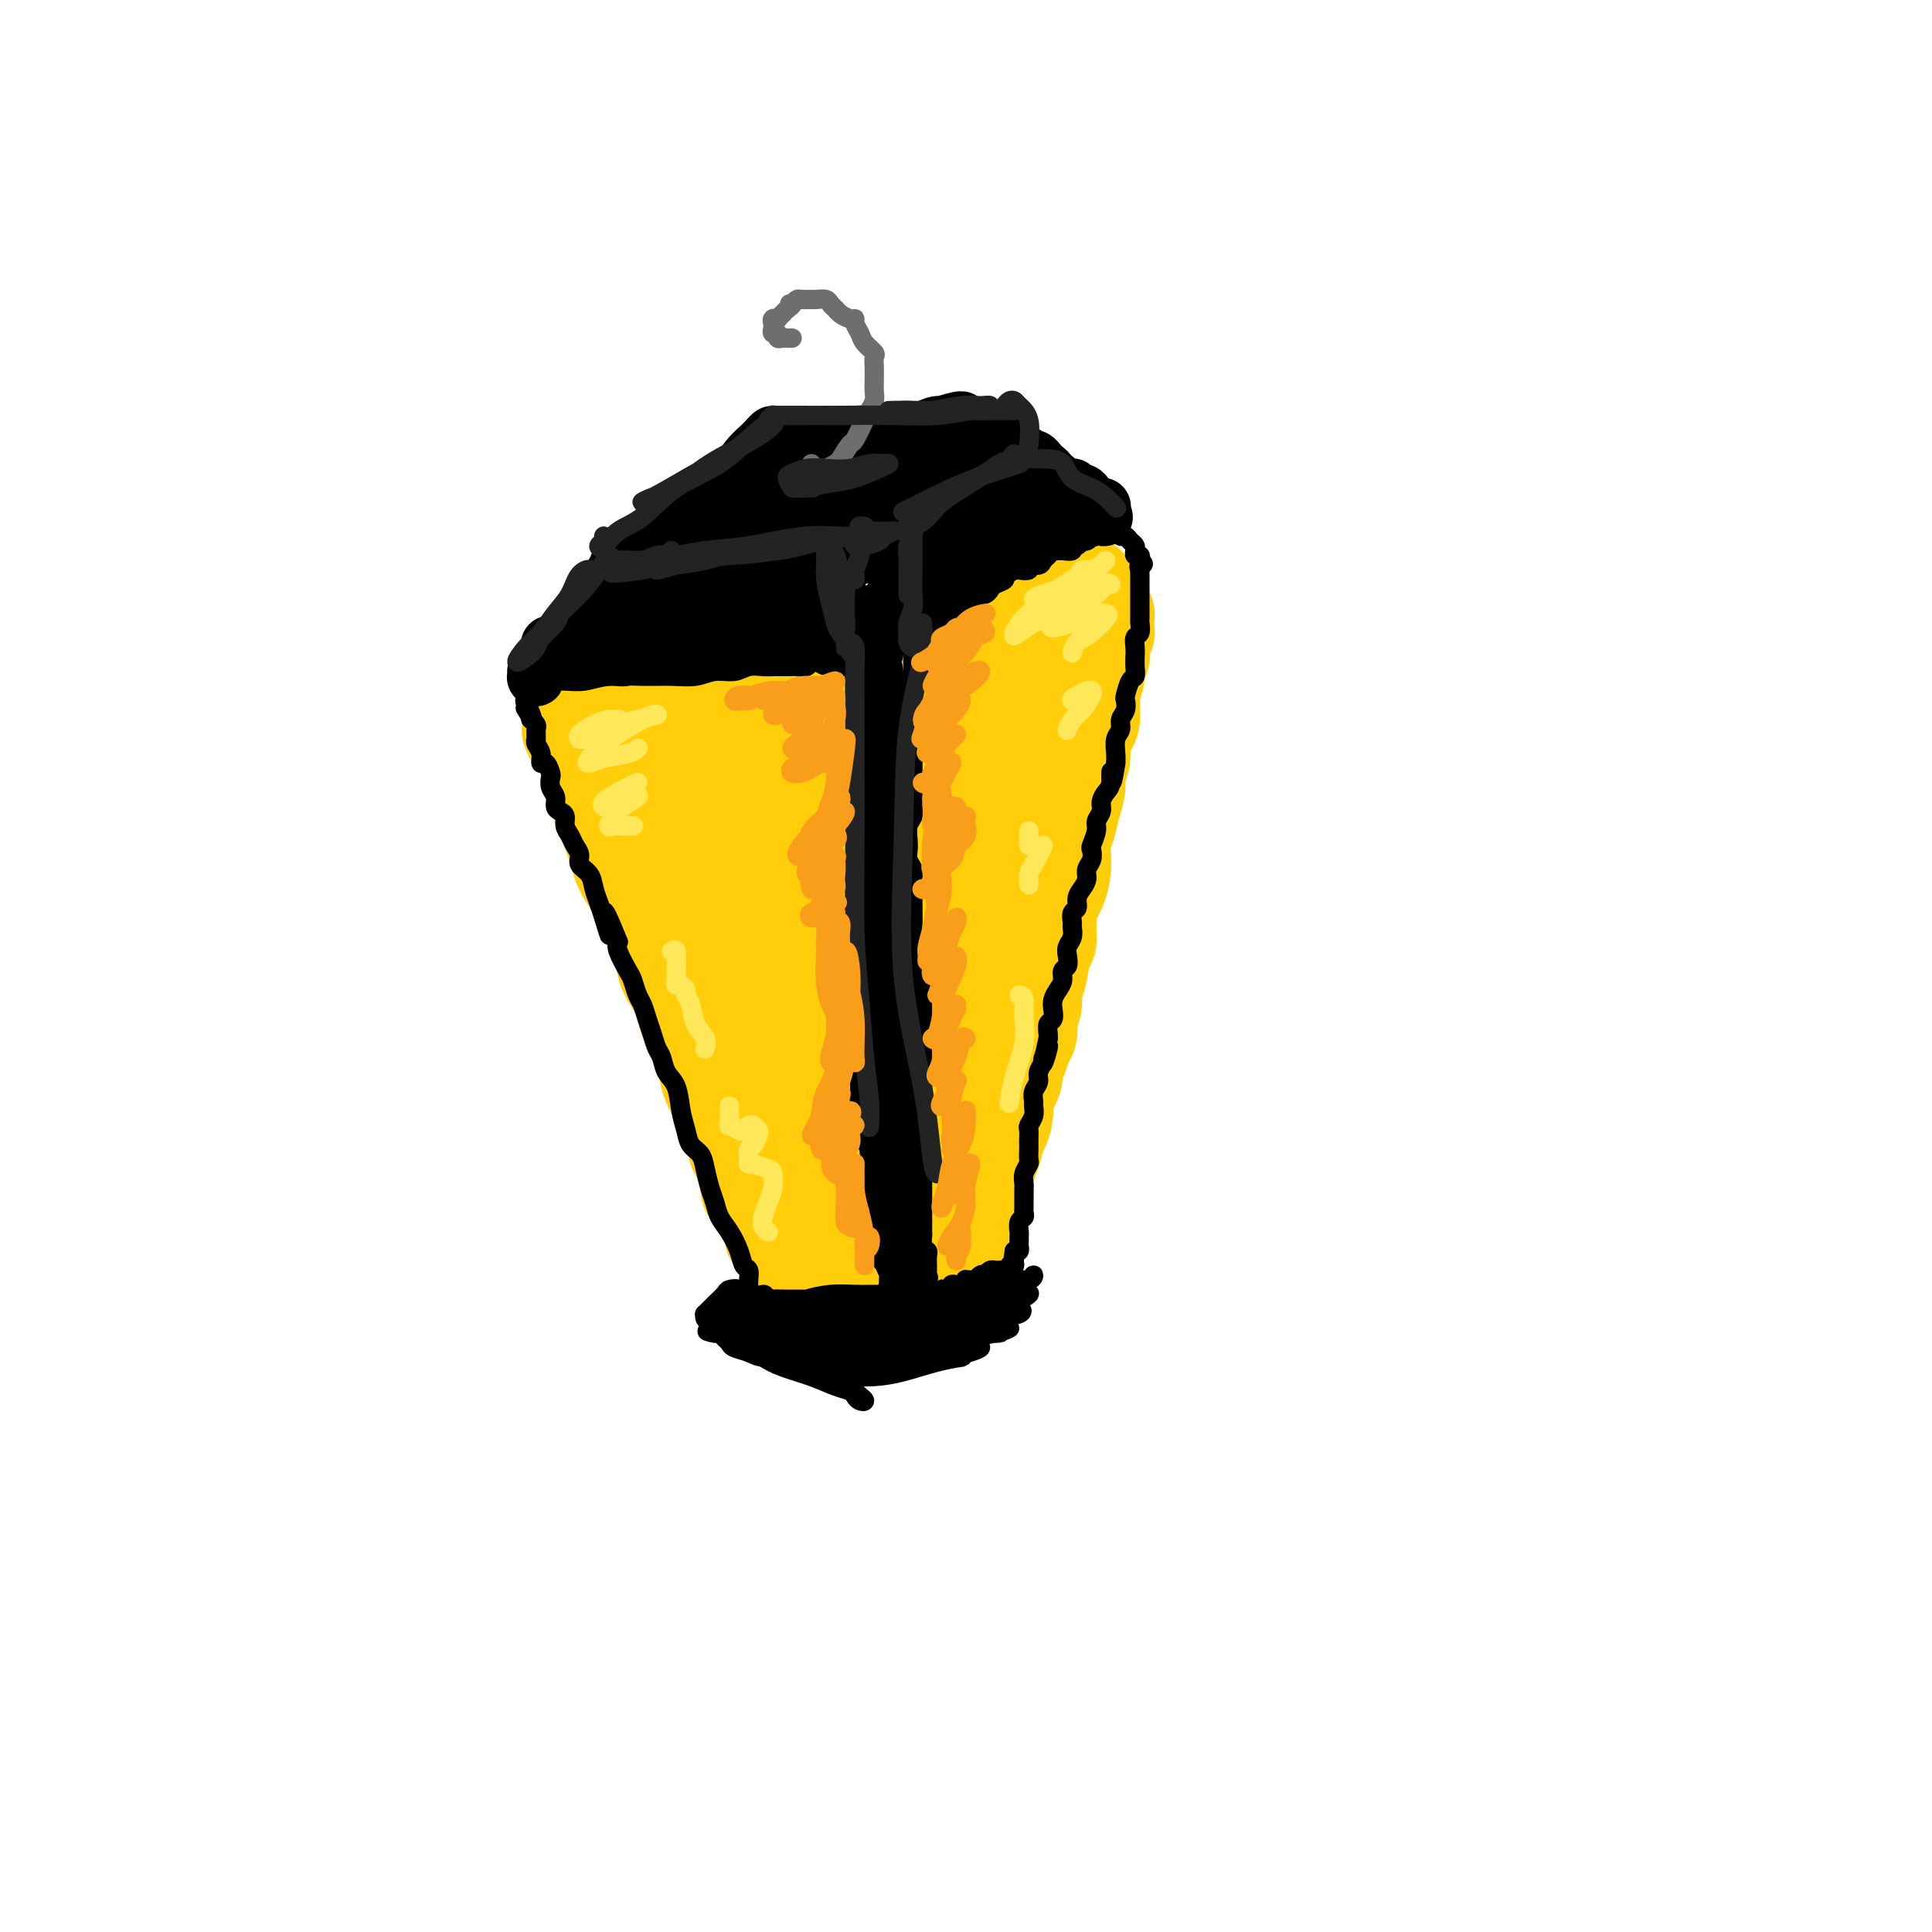 <svg viewBox='0 0 400 400' version='1.1' xmlns='http://www.w3.org/2000/svg' xmlns:xlink='http://www.w3.org/1999/xlink'><g fill='none' stroke='rgb(255,205,10)' stroke-width='20' stroke-linecap='round' stroke-linejoin='round'><path d='M122,148c0.431,-0.425 0.861,-0.850 1,-1c0.139,-0.150 -0.015,-0.025 1,0c1.015,0.025 3.199,-0.050 6,0c2.801,0.050 6.221,0.224 10,0c3.779,-0.224 7.919,-0.845 11,-1c3.081,-0.155 5.104,0.155 7,0c1.896,-0.155 3.664,-0.774 5,-1c1.336,-0.226 2.240,-0.057 3,0c0.760,0.057 1.376,0.004 1,0c-0.376,-0.004 -1.745,0.041 -3,0c-1.255,-0.041 -2.397,-0.169 -4,0c-1.603,0.169 -3.668,0.634 -6,1c-2.332,0.366 -4.930,0.634 -8,1c-3.070,0.366 -6.613,0.830 -10,1c-3.387,0.170 -6.619,0.046 -9,0c-2.381,-0.046 -3.910,-0.012 -5,0c-1.090,0.012 -1.740,0.004 -2,0c-0.260,-0.004 -0.130,-0.002 0,0'/><path d='M120,151c-0.284,0.060 -0.567,0.121 -1,0c-0.433,-0.121 -1.015,-0.423 -1,0c0.015,0.423 0.627,1.571 1,2c0.373,0.429 0.507,0.140 1,1c0.493,0.860 1.343,2.869 2,5c0.657,2.131 1.119,4.385 2,7c0.881,2.615 2.180,5.591 3,8c0.820,2.409 1.159,4.250 2,6c0.841,1.750 2.184,3.409 3,5c0.816,1.591 1.107,3.113 2,5c0.893,1.887 2.389,4.138 3,6c0.611,1.862 0.339,3.334 1,5c0.661,1.666 2.256,3.526 3,5c0.744,1.474 0.637,2.563 1,4c0.363,1.437 1.196,3.224 2,5c0.804,1.776 1.577,3.543 2,5c0.423,1.457 0.495,2.606 1,4c0.505,1.394 1.443,3.034 2,4c0.557,0.966 0.731,1.258 1,2c0.269,0.742 0.631,1.935 1,3c0.369,1.065 0.746,2.003 1,3c0.254,0.997 0.386,2.052 1,3c0.614,0.948 1.709,1.788 2,3c0.291,1.212 -0.223,2.797 0,4c0.223,1.203 1.184,2.025 2,3c0.816,0.975 1.487,2.104 2,3c0.513,0.896 0.870,1.560 1,2c0.130,0.440 0.035,0.657 0,1c-0.035,0.343 -0.010,0.812 0,1c0.010,0.188 0.005,0.094 0,0'/><path d='M163,259c-0.109,-0.453 -0.219,-0.906 0,-1c0.219,-0.094 0.766,0.171 1,0c0.234,-0.171 0.154,-0.778 0,-1c-0.154,-0.222 -0.382,-0.060 0,0c0.382,0.060 1.375,0.016 2,0c0.625,-0.016 0.882,-0.005 2,0c1.118,0.005 3.098,0.004 4,0c0.902,-0.004 0.725,-0.011 1,0c0.275,0.011 1.000,0.040 1,0c-0.000,-0.040 -0.726,-0.151 -1,0c-0.274,0.151 -0.097,0.562 -1,1c-0.903,0.438 -2.888,0.902 -4,1c-1.112,0.098 -1.352,-0.169 -2,0c-0.648,0.169 -1.704,0.774 -2,1c-0.296,0.226 0.169,0.074 0,0c-0.169,-0.074 -0.973,-0.072 -1,0c-0.027,0.072 0.724,0.212 1,0c0.276,-0.212 0.079,-0.775 0,-1c-0.079,-0.225 -0.039,-0.113 0,0'/><path d='M170,152c-0.001,-0.341 -0.001,-0.682 0,-1c0.001,-0.318 0.004,-0.612 0,-1c-0.004,-0.388 -0.015,-0.871 0,-1c0.015,-0.129 0.057,0.096 0,0c-0.057,-0.096 -0.211,-0.512 0,-1c0.211,-0.488 0.788,-1.047 1,-1c0.212,0.047 0.058,0.700 0,1c-0.058,0.300 -0.020,0.247 0,1c0.020,0.753 0.020,2.311 0,4c-0.020,1.689 -0.062,3.510 0,6c0.062,2.490 0.226,5.650 0,8c-0.226,2.350 -0.842,3.891 -1,6c-0.158,2.109 0.144,4.786 0,7c-0.144,2.214 -0.732,3.963 -1,6c-0.268,2.037 -0.215,4.361 0,6c0.215,1.639 0.593,2.594 1,4c0.407,1.406 0.844,3.265 1,5c0.156,1.735 0.032,3.348 0,5c-0.032,1.652 0.030,3.344 0,5c-0.030,1.656 -0.151,3.275 0,5c0.151,1.725 0.575,3.556 1,5c0.425,1.444 0.850,2.500 1,4c0.150,1.500 0.025,3.445 0,5c-0.025,1.555 0.050,2.720 0,4c-0.050,1.280 -0.223,2.673 0,4c0.223,1.327 0.844,2.586 1,4c0.156,1.414 -0.151,2.984 0,4c0.151,1.016 0.762,1.479 1,2c0.238,0.521 0.102,1.102 0,2c-0.102,0.898 -0.172,2.114 0,3c0.172,0.886 0.586,1.443 1,2'/><path d='M176,255c1.084,9.924 0.294,3.232 0,1c-0.294,-2.232 -0.092,-0.006 0,1c0.092,1.006 0.075,0.791 0,1c-0.075,0.209 -0.206,0.841 0,1c0.206,0.159 0.751,-0.157 1,0c0.249,0.157 0.203,0.787 0,1c-0.203,0.213 -0.564,0.011 -1,0c-0.436,-0.011 -0.949,0.170 -1,0c-0.051,-0.170 0.359,-0.690 0,-1c-0.359,-0.310 -1.489,-0.410 -2,-1c-0.511,-0.590 -0.404,-1.672 -1,-3c-0.596,-1.328 -1.897,-2.904 -3,-5c-1.103,-2.096 -2.010,-4.711 -3,-7c-0.990,-2.289 -2.065,-4.251 -3,-7c-0.935,-2.749 -1.731,-6.284 -3,-10c-1.269,-3.716 -3.012,-7.612 -4,-11c-0.988,-3.388 -1.221,-6.266 -2,-10c-0.779,-3.734 -2.103,-8.323 -3,-11c-0.897,-2.677 -1.368,-3.443 -2,-5c-0.632,-1.557 -1.426,-3.905 -2,-6c-0.574,-2.095 -0.927,-3.936 -1,-6c-0.073,-2.064 0.134,-4.352 0,-6c-0.134,-1.648 -0.608,-2.657 -1,-4c-0.392,-1.343 -0.703,-3.020 -1,-4c-0.297,-0.980 -0.580,-1.264 -1,-2c-0.420,-0.736 -0.977,-1.925 -1,-2c-0.023,-0.075 0.489,0.962 1,2'/><path d='M143,161c-2.952,-10.769 -0.333,-0.191 1,5c1.333,5.191 1.379,4.995 2,7c0.621,2.005 1.817,6.211 3,11c1.183,4.789 2.353,10.159 4,16c1.647,5.841 3.770,12.152 5,17c1.230,4.848 1.565,8.233 2,11c0.435,2.767 0.969,4.915 1,5c0.031,0.085 -0.441,-1.892 -1,-4c-0.559,-2.108 -1.204,-4.346 -2,-8c-0.796,-3.654 -1.743,-8.724 -3,-14c-1.257,-5.276 -2.825,-10.757 -4,-17c-1.175,-6.243 -1.956,-13.246 -2,-19c-0.044,-5.754 0.650,-10.259 1,-13c0.350,-2.741 0.355,-3.720 1,-4c0.645,-0.280 1.928,0.137 3,2c1.072,1.863 1.933,5.171 3,9c1.067,3.829 2.339,8.177 3,13c0.661,4.823 0.709,10.119 1,15c0.291,4.881 0.825,9.346 1,13c0.175,3.654 -0.009,6.496 0,7c0.009,0.504 0.210,-1.331 0,-4c-0.210,-2.669 -0.832,-6.171 -1,-10c-0.168,-3.829 0.117,-7.983 0,-14c-0.117,-6.017 -0.634,-13.896 0,-19c0.634,-5.104 2.421,-7.431 3,-7c0.579,0.431 -0.051,3.621 0,7c0.051,3.379 0.783,6.948 1,11c0.217,4.052 -0.081,8.586 0,12c0.081,3.414 0.540,5.707 1,8'/><path d='M166,197c0.089,7.467 -0.689,7.133 -1,7c-0.311,-0.133 -0.156,-0.067 0,0'/><path d='M203,133c-0.289,-0.098 -0.578,-0.195 -1,0c-0.422,0.195 -0.977,0.683 -1,1c-0.023,0.317 0.486,0.462 1,0c0.514,-0.462 1.033,-1.532 2,-2c0.967,-0.468 2.381,-0.336 4,-1c1.619,-0.664 3.442,-2.124 5,-3c1.558,-0.876 2.851,-1.167 4,-2c1.149,-0.833 2.155,-2.209 3,-3c0.845,-0.791 1.531,-0.997 2,-1c0.469,-0.003 0.722,0.198 1,0c0.278,-0.198 0.581,-0.796 1,-1c0.419,-0.204 0.955,-0.015 1,0c0.045,0.015 -0.400,-0.143 -1,0c-0.600,0.143 -1.356,0.586 -2,1c-0.644,0.414 -1.176,0.799 -2,1c-0.824,0.201 -1.939,0.218 -3,1c-1.061,0.782 -2.066,2.328 -3,3c-0.934,0.672 -1.797,0.469 -3,1c-1.203,0.531 -2.747,1.797 -4,3c-1.253,1.203 -2.215,2.344 -3,3c-0.785,0.656 -1.392,0.828 -2,1'/><path d='M202,135c-3.716,2.238 -2.508,1.332 -2,1c0.508,-0.332 0.314,-0.090 0,0c-0.314,0.090 -0.749,0.028 -1,0c-0.251,-0.028 -0.319,-0.023 0,0c0.319,0.023 1.025,0.063 1,0c-0.025,-0.063 -0.781,-0.228 -1,0c-0.219,0.228 0.099,0.848 0,1c-0.099,0.152 -0.615,-0.166 -1,0c-0.385,0.166 -0.639,0.814 -1,1c-0.361,0.186 -0.829,-0.091 -1,0c-0.171,0.091 -0.046,0.549 0,1c0.046,0.451 0.012,0.894 0,1c-0.012,0.106 -0.003,-0.125 0,0c0.003,0.125 0.001,0.607 0,1c-0.001,0.393 -0.000,0.696 0,1'/><path d='M196,142c-0.928,1.266 -0.248,0.930 0,1c0.248,0.070 0.066,0.547 0,1c-0.066,0.453 -0.014,0.881 0,1c0.014,0.119 -0.010,-0.071 0,0c0.010,0.071 0.055,0.404 0,1c-0.055,0.596 -0.211,1.454 0,2c0.211,0.546 0.789,0.780 1,1c0.211,0.220 0.056,0.425 0,1c-0.056,0.575 -0.011,1.520 0,2c0.011,0.480 -0.011,0.495 0,1c0.011,0.505 0.056,1.502 0,2c-0.056,0.498 -0.211,0.499 0,1c0.211,0.501 0.789,1.503 1,2c0.211,0.497 0.057,0.491 0,1c-0.057,0.509 -0.015,1.535 0,2c0.015,0.465 0.004,0.370 0,1c-0.004,0.630 -0.001,1.984 0,3c0.001,1.016 0.000,1.695 0,2c-0.000,0.305 -0.000,0.237 0,1c0.000,0.763 0.000,2.358 0,3c-0.000,0.642 -0.000,0.331 0,1c0.000,0.669 0.000,2.319 0,3c-0.000,0.681 -0.000,0.394 0,1c0.000,0.606 0.000,2.105 0,3c-0.000,0.895 -0.000,1.184 0,2c0.000,0.816 0.000,2.158 0,3c-0.000,0.842 -0.000,1.184 0,2c0.000,0.816 0.000,2.104 0,3c-0.000,0.896 -0.000,1.399 0,2c0.000,0.601 0.000,1.301 0,2'/><path d='M198,193c0.309,8.246 0.083,3.360 0,2c-0.083,-1.360 -0.022,0.804 0,2c0.022,1.196 0.006,1.423 0,2c-0.006,0.577 -0.002,1.506 0,2c0.002,0.494 0.000,0.555 0,1c-0.000,0.445 -0.000,1.274 0,2c0.000,0.726 0.000,1.350 0,2c-0.000,0.650 -0.000,1.325 0,2c0.000,0.675 0.000,1.350 0,2c-0.000,0.650 0.000,1.276 0,2c-0.000,0.724 -0.000,1.544 0,2c0.000,0.456 0.000,0.546 0,1c-0.000,0.454 -0.000,1.273 0,2c0.000,0.727 0.000,1.363 0,2c-0.000,0.637 -0.001,1.274 0,2c0.001,0.726 0.004,1.542 0,2c-0.004,0.458 -0.015,0.560 0,1c0.015,0.440 0.057,1.220 0,2c-0.057,0.780 -0.211,1.560 0,2c0.211,0.440 0.789,0.541 1,1c0.211,0.459 0.056,1.275 0,2c-0.056,0.725 -0.011,1.359 0,2c0.011,0.641 -0.011,1.289 0,2c0.011,0.711 0.056,1.485 0,2c-0.056,0.515 -0.211,0.771 0,1c0.211,0.229 0.789,0.432 1,1c0.211,0.568 0.057,1.500 0,2c-0.057,0.500 -0.015,0.567 0,1c0.015,0.433 0.004,1.232 0,2c-0.004,0.768 -0.001,1.505 0,2c0.001,0.495 0.001,0.747 0,1'/><path d='M200,247c0.309,8.467 0.083,2.636 0,1c-0.083,-1.636 -0.022,0.925 0,2c0.022,1.075 0.006,0.666 0,1c-0.006,0.334 -0.002,1.413 0,2c0.002,0.587 0.000,0.682 0,1c-0.000,0.318 -0.000,0.858 0,1c0.000,0.142 0.000,-0.116 0,0c-0.000,0.116 -0.001,0.605 0,1c0.001,0.395 0.004,0.696 0,1c-0.004,0.304 -0.016,0.611 0,1c0.016,0.389 0.061,0.858 0,1c-0.061,0.142 -0.227,-0.044 0,0c0.227,0.044 0.848,0.318 1,0c0.152,-0.318 -0.166,-1.229 0,-2c0.166,-0.771 0.814,-1.402 1,-2c0.186,-0.598 -0.091,-1.164 0,-2c0.091,-0.836 0.550,-1.944 1,-3c0.450,-1.056 0.890,-2.061 1,-3c0.110,-0.939 -0.111,-1.812 0,-3c0.111,-1.188 0.555,-2.691 1,-4c0.445,-1.309 0.890,-2.422 1,-3c0.110,-0.578 -0.115,-0.619 0,-1c0.115,-0.381 0.569,-1.103 1,-2c0.431,-0.897 0.837,-1.971 1,-3c0.163,-1.029 0.081,-2.015 0,-3'/><path d='M208,228c1.400,-5.381 0.900,-3.333 1,-3c0.100,0.333 0.801,-1.050 1,-2c0.199,-0.950 -0.104,-1.466 0,-2c0.104,-0.534 0.615,-1.084 1,-2c0.385,-0.916 0.643,-2.198 1,-3c0.357,-0.802 0.813,-1.124 1,-2c0.187,-0.876 0.106,-2.304 0,-3c-0.106,-0.696 -0.236,-0.659 0,-1c0.236,-0.341 0.838,-1.061 1,-2c0.162,-0.939 -0.114,-2.099 0,-3c0.114,-0.901 0.620,-1.544 1,-3c0.380,-1.456 0.636,-3.725 1,-5c0.364,-1.275 0.836,-1.555 1,-2c0.164,-0.445 0.019,-1.057 0,-2c-0.019,-0.943 0.086,-2.219 0,-3c-0.086,-0.781 -0.364,-1.066 0,-2c0.364,-0.934 1.368,-2.518 2,-4c0.632,-1.482 0.890,-2.864 1,-4c0.110,-1.136 0.072,-2.026 0,-3c-0.072,-0.974 -0.178,-2.032 0,-3c0.178,-0.968 0.640,-1.847 1,-3c0.360,-1.153 0.618,-2.581 1,-4c0.382,-1.419 0.890,-2.827 1,-4c0.110,-1.173 -0.177,-2.109 0,-3c0.177,-0.891 0.818,-1.738 1,-3c0.182,-1.262 -0.095,-2.940 0,-4c0.095,-1.060 0.561,-1.502 1,-2c0.439,-0.498 0.850,-1.051 1,-2c0.150,-0.949 0.041,-2.294 0,-3c-0.041,-0.706 -0.012,-0.773 0,-1c0.012,-0.227 0.006,-0.613 0,-1'/><path d='M226,144c2.720,-13.372 0.518,-4.801 0,-2c-0.518,2.801 0.646,-0.167 1,-2c0.354,-1.833 -0.102,-2.531 0,-3c0.102,-0.469 0.763,-0.708 1,-1c0.237,-0.292 0.049,-0.637 0,-1c-0.049,-0.363 0.039,-0.745 0,-1c-0.039,-0.255 -0.207,-0.383 0,-1c0.207,-0.617 0.788,-1.724 1,-2c0.212,-0.276 0.054,0.279 0,0c-0.054,-0.279 -0.003,-1.390 0,-2c0.003,-0.610 -0.043,-0.717 0,-1c0.043,-0.283 0.176,-0.740 0,-1c-0.176,-0.260 -0.662,-0.324 -1,0c-0.338,0.324 -0.528,1.034 -1,2c-0.472,0.966 -1.227,2.188 -2,4c-0.773,1.812 -1.565,4.213 -3,7c-1.435,2.787 -3.512,5.961 -5,9c-1.488,3.039 -2.389,5.944 -3,8c-0.611,2.056 -0.934,3.263 -1,5c-0.066,1.737 0.126,4.003 0,5c-0.126,0.997 -0.570,0.723 -1,1c-0.430,0.277 -0.847,1.105 -1,1c-0.153,-0.105 -0.044,-1.141 0,-2c0.044,-0.859 0.022,-1.539 0,-3c-0.022,-1.461 -0.044,-3.701 0,-6c0.044,-2.299 0.156,-4.657 0,-7c-0.156,-2.343 -0.578,-4.672 -1,-7'/><path d='M210,144c-0.033,-5.580 0.383,-7.030 0,-6c-0.383,1.030 -1.567,4.539 -2,8c-0.433,3.461 -0.115,6.872 0,11c0.115,4.128 0.028,8.973 0,13c-0.028,4.027 0.005,7.236 0,9c-0.005,1.764 -0.047,2.083 0,2c0.047,-0.083 0.185,-0.567 0,-1c-0.185,-0.433 -0.691,-0.813 -1,-2c-0.309,-1.187 -0.419,-3.180 -1,-5c-0.581,-1.820 -1.632,-3.467 -2,-6c-0.368,-2.533 -0.053,-5.951 0,-9c0.053,-3.049 -0.158,-5.727 0,-5c0.158,0.727 0.683,4.860 1,9c0.317,4.140 0.424,8.287 1,13c0.576,4.713 1.619,9.992 2,14c0.381,4.008 0.100,6.746 0,8c-0.100,1.254 -0.020,1.025 0,1c0.020,-0.025 -0.019,0.153 0,0c0.019,-0.153 0.098,-0.639 0,-2c-0.098,-1.361 -0.373,-3.597 -1,-6c-0.627,-2.403 -1.608,-4.972 -2,-6c-0.392,-1.028 -0.196,-0.514 0,0'/></g>
<g fill='none' stroke='rgb(0,0,0)' stroke-width='4' stroke-linecap='round' stroke-linejoin='round'><path d='M177,135c0.000,-0.042 0.000,-0.084 0,0c-0.000,0.084 -0.000,0.295 0,1c0.000,0.705 0.000,1.904 0,3c-0.000,1.096 -0.000,2.089 0,3c0.000,0.911 0.000,1.738 0,3c-0.000,1.262 -0.001,2.957 0,4c0.001,1.043 0.004,1.434 0,2c-0.004,0.566 -0.015,1.306 0,2c0.015,0.694 0.057,1.341 0,2c-0.057,0.659 -0.211,1.331 0,2c0.211,0.669 0.789,1.334 1,2c0.211,0.666 0.057,1.333 0,2c-0.057,0.667 -0.015,1.333 0,2c0.015,0.667 0.004,1.333 0,2c-0.004,0.667 -0.001,1.334 0,2c0.001,0.666 0.001,1.329 0,2c-0.001,0.671 -0.001,1.348 0,2c0.001,0.652 0.004,1.278 0,2c-0.004,0.722 -0.015,1.540 0,2c0.015,0.460 0.057,0.564 0,1c-0.057,0.436 -0.211,1.205 0,2c0.211,0.795 0.789,1.615 1,2c0.211,0.385 0.057,0.334 0,1c-0.057,0.666 -0.016,2.047 0,3c0.016,0.953 0.008,1.476 0,2'/><path d='M179,186c0.309,8.263 0.083,3.421 0,2c-0.083,-1.421 -0.022,0.577 0,2c0.022,1.423 0.005,2.269 0,3c-0.005,0.731 0.002,1.346 0,2c-0.002,0.654 -0.015,1.348 0,2c0.015,0.652 0.057,1.263 0,2c-0.057,0.737 -0.211,1.601 0,2c0.211,0.399 0.789,0.333 1,1c0.211,0.667 0.057,2.065 0,3c-0.057,0.935 -0.015,1.405 0,2c0.015,0.595 0.004,1.314 0,2c-0.004,0.686 -0.001,1.340 0,2c0.001,0.660 0.000,1.328 0,2c-0.000,0.672 0.000,1.348 0,2c-0.000,0.652 -0.001,1.279 0,2c0.001,0.721 0.004,1.535 0,2c-0.004,0.465 -0.015,0.580 0,1c0.015,0.420 0.057,1.144 0,2c-0.057,0.856 -0.211,1.843 0,2c0.211,0.157 0.789,-0.515 1,0c0.211,0.515 0.057,2.217 0,3c-0.057,0.783 -0.015,0.647 0,1c0.015,0.353 0.003,1.194 0,2c-0.003,0.806 0.003,1.578 0,2c-0.003,0.422 -0.015,0.493 0,1c0.015,0.507 0.057,1.449 0,2c-0.057,0.551 -0.211,0.711 0,1c0.211,0.289 0.789,0.706 1,1c0.211,0.294 0.057,0.464 0,1c-0.057,0.536 -0.016,1.439 0,2c0.016,0.561 0.008,0.781 0,1'/><path d='M182,241c0.464,8.853 0.124,3.485 0,2c-0.124,-1.485 -0.033,0.911 0,2c0.033,1.089 0.009,0.869 0,1c-0.009,0.131 -0.002,0.613 0,1c0.002,0.387 0.001,0.680 0,1c-0.001,0.320 -0.000,0.667 0,1c0.000,0.333 -0.000,0.654 0,1c0.000,0.346 0.000,0.719 0,1c-0.000,0.281 -0.001,0.471 0,1c0.001,0.529 0.004,1.399 0,2c-0.004,0.601 -0.015,0.934 0,1c0.015,0.066 0.057,-0.136 0,0c-0.057,0.136 -0.211,0.610 0,1c0.211,0.390 0.789,0.696 1,1c0.211,0.304 0.056,0.607 0,1c-0.056,0.393 -0.011,0.875 0,1c0.011,0.125 -0.011,-0.107 0,0c0.011,0.107 0.056,0.555 0,1c-0.056,0.445 -0.211,0.889 0,1c0.211,0.111 0.789,-0.111 1,0c0.211,0.111 0.057,0.555 0,1c-0.057,0.445 -0.015,0.893 0,1c0.015,0.107 0.004,-0.125 0,0c-0.004,0.125 -0.001,0.607 0,1c0.001,0.393 0.001,0.696 0,1'/><path d='M184,265c0.321,3.880 0.124,1.579 0,1c-0.124,-0.579 -0.174,0.563 0,1c0.174,0.437 0.571,0.170 1,0c0.429,-0.170 0.888,-0.242 1,0c0.112,0.242 -0.125,0.797 0,1c0.125,0.203 0.612,0.055 1,0c0.388,-0.055 0.679,-0.018 1,0c0.321,0.018 0.674,0.015 1,0c0.326,-0.015 0.627,-0.042 1,0c0.373,0.042 0.818,0.152 1,0c0.182,-0.152 0.100,-0.567 0,-1c-0.100,-0.433 -0.219,-0.886 0,-1c0.219,-0.114 0.777,0.110 1,0c0.223,-0.110 0.112,-0.555 0,-1'/><path d='M192,265c0.464,-0.628 0.124,-0.697 0,-1c-0.124,-0.303 -0.032,-0.841 0,-1c0.032,-0.159 0.005,0.061 0,0c-0.005,-0.061 0.013,-0.401 0,-1c-0.013,-0.599 -0.056,-1.456 0,-2c0.056,-0.544 0.211,-0.775 0,-1c-0.211,-0.225 -0.789,-0.444 -1,-1c-0.211,-0.556 -0.057,-1.448 0,-2c0.057,-0.552 0.015,-0.763 0,-1c-0.015,-0.237 -0.004,-0.501 0,-1c0.004,-0.499 0.001,-1.233 0,-2c-0.001,-0.767 -0.000,-1.566 0,-2c0.000,-0.434 0.000,-0.501 0,-1c-0.000,-0.499 -0.000,-1.429 0,-2c0.000,-0.571 0.000,-0.782 0,-1c-0.000,-0.218 -0.000,-0.443 0,-1c0.000,-0.557 0.000,-1.444 0,-2c-0.000,-0.556 -0.000,-0.779 0,-1c0.000,-0.221 0.000,-0.439 0,-1c-0.000,-0.561 -0.000,-1.464 0,-2c0.000,-0.536 0.000,-0.706 0,-1c-0.000,-0.294 -0.000,-0.712 0,-1c0.000,-0.288 0.000,-0.447 0,-1c-0.000,-0.553 -0.000,-1.499 0,-2c0.000,-0.501 0.000,-0.557 0,-1c-0.000,-0.443 -0.000,-1.273 0,-2c0.000,-0.727 0.000,-1.349 0,-2c-0.000,-0.651 -0.000,-1.329 0,-2c0.000,-0.671 0.000,-1.334 0,-2c-0.000,-0.666 -0.000,-1.333 0,-2c0.000,-0.667 0.000,-1.333 0,-2'/><path d='M191,221c-0.155,-7.041 -0.041,-2.644 0,-2c0.041,0.644 0.011,-2.464 0,-4c-0.011,-1.536 -0.003,-1.499 0,-2c0.003,-0.501 0.001,-1.540 0,-2c-0.001,-0.460 -0.000,-0.339 0,-1c0.000,-0.661 0.001,-2.102 0,-3c-0.001,-0.898 -0.003,-1.252 0,-2c0.003,-0.748 0.011,-1.891 0,-3c-0.011,-1.109 -0.041,-2.184 0,-3c0.041,-0.816 0.155,-1.374 0,-2c-0.155,-0.626 -0.577,-1.322 -1,-2c-0.423,-0.678 -0.845,-1.340 -1,-2c-0.155,-0.660 -0.042,-1.317 0,-2c0.042,-0.683 0.012,-1.390 0,-2c-0.012,-0.610 -0.007,-1.122 0,-2c0.007,-0.878 0.016,-2.122 0,-3c-0.016,-0.878 -0.057,-1.389 0,-2c0.057,-0.611 0.210,-1.322 0,-2c-0.210,-0.678 -0.785,-1.322 -1,-2c-0.215,-0.678 -0.072,-1.389 0,-2c0.072,-0.611 0.072,-1.121 0,-2c-0.072,-0.879 -0.215,-2.126 0,-3c0.215,-0.874 0.790,-1.375 1,-2c0.210,-0.625 0.056,-1.375 0,-2c-0.056,-0.625 -0.015,-1.126 0,-2c0.015,-0.874 0.004,-2.122 0,-3c-0.004,-0.878 -0.001,-1.387 0,-2c0.001,-0.613 0.000,-1.329 0,-2c-0.000,-0.671 -0.000,-1.296 0,-2c0.000,-0.704 0.000,-1.487 0,-2c-0.000,-0.513 -0.000,-0.757 0,-1'/><path d='M189,153c-0.309,-11.107 -0.083,-4.873 0,-3c0.083,1.873 0.022,-0.615 0,-2c-0.022,-1.385 -0.006,-1.667 0,-2c0.006,-0.333 0.002,-0.719 0,-1c-0.002,-0.281 -0.000,-0.459 0,-1c0.000,-0.541 0.000,-1.444 0,-2c-0.000,-0.556 -0.000,-0.765 0,-1c0.000,-0.235 -0.000,-0.496 0,-1c0.000,-0.504 0.000,-1.250 0,-2c-0.000,-0.750 -0.001,-1.503 0,-2c0.001,-0.497 0.004,-0.738 0,-1c-0.004,-0.262 -0.016,-0.543 0,-1c0.016,-0.457 0.061,-1.088 0,-1c-0.061,0.088 -0.227,0.895 0,1c0.227,0.105 0.848,-0.493 1,-1c0.152,-0.507 -0.164,-0.923 0,-1c0.164,-0.077 0.807,0.186 1,0c0.193,-0.186 -0.063,-0.819 0,-1c0.063,-0.181 0.447,0.091 1,0c0.553,-0.091 1.277,-0.546 2,-1'/><path d='M194,130c0.963,-0.871 0.869,-0.549 1,-1c0.131,-0.451 0.487,-1.675 1,-2c0.513,-0.325 1.184,0.249 2,0c0.816,-0.249 1.777,-1.320 2,-2c0.223,-0.680 -0.291,-0.970 0,-1c0.291,-0.030 1.386,0.199 2,0c0.614,-0.199 0.747,-0.827 1,-1c0.253,-0.173 0.626,0.109 1,0c0.374,-0.109 0.748,-0.607 1,-1c0.252,-0.393 0.381,-0.680 1,-1c0.619,-0.320 1.729,-0.673 2,-1c0.271,-0.327 -0.297,-0.627 0,-1c0.297,-0.373 1.459,-0.817 2,-1c0.541,-0.183 0.459,-0.105 1,0c0.541,0.105 1.703,0.236 2,0c0.297,-0.236 -0.271,-0.837 0,-1c0.271,-0.163 1.382,0.114 2,0c0.618,-0.114 0.742,-0.619 1,-1c0.258,-0.381 0.651,-0.637 1,-1c0.349,-0.363 0.653,-0.833 1,-1c0.347,-0.167 0.737,-0.029 1,0c0.263,0.029 0.399,-0.049 1,0c0.601,0.049 1.666,0.224 2,0c0.334,-0.224 -0.064,-0.848 0,-1c0.064,-0.152 0.591,0.169 1,0c0.409,-0.169 0.702,-0.829 1,-1c0.298,-0.171 0.602,0.148 1,0c0.398,-0.148 0.890,-0.761 1,-1c0.110,-0.239 -0.163,-0.103 0,0c0.163,0.103 0.761,0.172 1,0c0.239,-0.172 0.120,-0.586 0,-1'/><path d='M227,110c5.282,-3.094 1.989,-0.829 1,0c-0.989,0.829 0.328,0.221 1,0c0.672,-0.221 0.701,-0.055 1,0c0.299,0.055 0.868,-0.000 1,0c0.132,0.000 -0.172,0.056 0,0c0.172,-0.056 0.820,-0.222 1,0c0.180,0.222 -0.110,0.834 0,1c0.110,0.166 0.618,-0.113 1,0c0.382,0.113 0.639,0.618 1,1c0.361,0.382 0.828,0.642 1,1c0.172,0.358 0.050,0.813 0,1c-0.050,0.187 -0.027,0.105 0,0c0.027,-0.105 0.059,-0.234 0,0c-0.059,0.234 -0.208,0.832 0,1c0.208,0.168 0.774,-0.095 1,0c0.226,0.095 0.113,0.547 0,1'/><path d='M236,116c1.392,1.091 0.373,0.817 0,1c-0.373,0.183 -0.100,0.823 0,1c0.100,0.177 0.027,-0.107 0,0c-0.027,0.107 -0.007,0.607 0,1c0.007,0.393 0.002,0.679 0,1c-0.002,0.321 -0.001,0.676 0,1c0.001,0.324 0.000,0.615 0,1c-0.000,0.385 -0.000,0.864 0,1c0.000,0.136 -0.000,-0.069 0,0c0.000,0.069 0.000,0.414 0,1c-0.000,0.586 -0.000,1.413 0,2c0.000,0.587 0.001,0.935 0,1c-0.001,0.065 -0.004,-0.152 0,0c0.004,0.152 0.015,0.674 0,1c-0.015,0.326 -0.057,0.458 0,1c0.057,0.542 0.211,1.496 0,2c-0.211,0.504 -0.788,0.559 -1,1c-0.212,0.441 -0.060,1.268 0,2c0.060,0.732 0.026,1.370 0,2c-0.026,0.630 -0.046,1.253 0,2c0.046,0.747 0.157,1.618 0,2c-0.157,0.382 -0.582,0.276 -1,1c-0.418,0.724 -0.829,2.277 -1,3c-0.171,0.723 -0.102,0.615 0,1c0.102,0.385 0.238,1.261 0,2c-0.238,0.739 -0.848,1.339 -1,2c-0.152,0.661 0.155,1.383 0,2c-0.155,0.617 -0.773,1.128 -1,2c-0.227,0.872 -0.065,2.106 0,3c0.065,0.894 0.032,1.447 0,2'/><path d='M231,158c-1.012,6.855 -1.040,2.991 -1,2c0.040,-0.991 0.150,0.889 0,2c-0.150,1.111 -0.561,1.451 -1,2c-0.439,0.549 -0.906,1.307 -1,2c-0.094,0.693 0.185,1.323 0,2c-0.185,0.677 -0.833,1.403 -1,2c-0.167,0.597 0.147,1.066 0,2c-0.147,0.934 -0.757,2.333 -1,3c-0.243,0.667 -0.120,0.601 0,1c0.120,0.399 0.238,1.261 0,2c-0.238,0.739 -0.833,1.354 -1,2c-0.167,0.646 0.095,1.324 0,2c-0.095,0.676 -0.547,1.351 -1,2c-0.453,0.649 -0.906,1.272 -1,2c-0.094,0.728 0.172,1.560 0,2c-0.172,0.440 -0.782,0.488 -1,1c-0.218,0.512 -0.045,1.488 0,2c0.045,0.512 -0.040,0.561 0,1c0.040,0.439 0.203,1.269 0,2c-0.203,0.731 -0.772,1.365 -1,2c-0.228,0.635 -0.117,1.272 0,2c0.117,0.728 0.238,1.546 0,2c-0.238,0.454 -0.835,0.544 -1,1c-0.165,0.456 0.100,1.278 0,2c-0.100,0.722 -0.567,1.344 -1,2c-0.433,0.656 -0.834,1.345 -1,2c-0.166,0.655 -0.097,1.275 0,2c0.097,0.725 0.222,1.555 0,2c-0.222,0.445 -0.791,0.504 -1,1c-0.209,0.496 -0.060,1.427 0,2c0.060,0.573 0.030,0.786 0,1'/><path d='M217,215c-2.100,9.159 -0.352,3.556 0,2c0.352,-1.556 -0.694,0.934 -1,2c-0.306,1.066 0.128,0.709 0,1c-0.128,0.291 -0.819,1.229 -1,2c-0.181,0.771 0.149,1.375 0,2c-0.149,0.625 -0.776,1.271 -1,2c-0.224,0.729 -0.046,1.542 0,2c0.046,0.458 -0.040,0.560 0,1c0.040,0.440 0.207,1.217 0,2c-0.207,0.783 -0.787,1.571 -1,2c-0.213,0.429 -0.057,0.500 0,1c0.057,0.500 0.016,1.429 0,2c-0.016,0.571 -0.008,0.786 0,1c0.008,0.214 0.016,0.428 0,1c-0.016,0.572 -0.057,1.500 0,2c0.057,0.500 0.211,0.570 0,1c-0.211,0.430 -0.789,1.219 -1,2c-0.211,0.781 -0.057,1.553 0,2c0.057,0.447 0.015,0.567 0,1c-0.015,0.433 -0.003,1.177 0,2c0.003,0.823 -0.003,1.725 0,2c0.003,0.275 0.015,-0.077 0,0c-0.015,0.077 -0.057,0.584 0,1c0.057,0.416 0.211,0.741 0,1c-0.211,0.259 -0.789,0.450 -1,1c-0.211,0.550 -0.056,1.457 0,2c0.056,0.543 0.012,0.720 0,1c-0.012,0.280 0.007,0.663 0,1c-0.007,0.337 -0.040,0.629 0,1c0.040,0.371 0.154,0.820 0,1c-0.154,0.180 -0.577,0.090 -1,0'/><path d='M210,259c-1.078,6.990 -0.274,2.465 0,1c0.274,-1.465 0.017,0.129 0,1c-0.017,0.871 0.207,1.018 0,1c-0.207,-0.018 -0.844,-0.201 -1,0c-0.156,0.201 0.169,0.786 0,1c-0.169,0.214 -0.833,0.058 -1,0c-0.167,-0.058 0.162,-0.016 0,0c-0.162,0.016 -0.817,0.007 -1,0c-0.183,-0.007 0.106,-0.012 0,0c-0.106,0.012 -0.605,0.042 -1,0c-0.395,-0.042 -0.684,-0.155 -1,0c-0.316,0.155 -0.658,0.577 -1,1'/><path d='M204,264c-0.881,0.790 -0.082,0.264 0,0c0.082,-0.264 -0.553,-0.268 -1,0c-0.447,0.268 -0.708,0.808 -1,1c-0.292,0.192 -0.617,0.037 -1,0c-0.383,-0.037 -0.823,0.043 -1,0c-0.177,-0.043 -0.090,-0.209 0,0c0.090,0.209 0.183,0.792 0,1c-0.183,0.208 -0.642,0.041 -1,0c-0.358,-0.041 -0.617,0.045 -1,0c-0.383,-0.045 -0.891,-0.222 -1,0c-0.109,0.222 0.182,0.844 0,1c-0.182,0.156 -0.838,-0.153 -1,0c-0.162,0.153 0.171,0.769 0,1c-0.171,0.231 -0.844,0.076 -1,0c-0.156,-0.076 0.206,-0.072 0,0c-0.206,0.072 -0.978,0.212 -1,0c-0.022,-0.212 0.708,-0.775 1,-1c0.292,-0.225 0.146,-0.113 0,0'/><path d='M191,268c0.459,0.116 0.918,0.231 1,0c0.082,-0.231 -0.214,-0.809 0,-1c0.214,-0.191 0.937,0.004 1,0c0.063,-0.004 -0.535,-0.208 -1,0c-0.465,0.208 -0.799,0.826 -1,1c-0.201,0.174 -0.269,-0.097 -1,0c-0.731,0.097 -2.124,0.562 -3,1c-0.876,0.438 -1.235,0.848 -2,1c-0.765,0.152 -1.938,0.044 -3,0c-1.062,-0.044 -2.015,-0.026 -3,0c-0.985,0.026 -2.003,0.059 -3,0c-0.997,-0.059 -1.973,-0.212 -3,0c-1.027,0.212 -2.105,0.789 -3,1c-0.895,0.211 -1.606,0.058 -2,0c-0.394,-0.058 -0.472,-0.019 -1,0c-0.528,0.019 -1.506,0.019 -2,0c-0.494,-0.019 -0.505,-0.058 -1,0c-0.495,0.058 -1.475,0.212 -2,0c-0.525,-0.212 -0.594,-0.789 -1,-1c-0.406,-0.211 -1.148,-0.057 -1,0c0.148,0.057 1.185,0.016 2,0c0.815,-0.016 1.407,-0.008 2,0'/><path d='M164,270c0.906,-0.166 1.672,-0.580 3,-1c1.328,-0.420 3.220,-0.845 5,-1c1.780,-0.155 3.448,-0.042 5,0c1.552,0.042 2.987,0.011 4,0c1.013,-0.011 1.603,-0.003 2,0c0.397,0.003 0.601,-0.000 1,0c0.399,0.000 0.995,0.004 1,0c0.005,-0.004 -0.579,-0.015 -1,0c-0.421,0.015 -0.678,0.057 -1,0c-0.322,-0.057 -0.710,-0.211 -1,0c-0.290,0.211 -0.481,0.789 -1,1c-0.519,0.211 -1.366,0.057 -2,0c-0.634,-0.057 -1.054,-0.015 -2,0c-0.946,0.015 -2.418,0.005 -4,0c-1.582,-0.005 -3.275,-0.005 -5,0c-1.725,0.005 -3.482,0.015 -5,0c-1.518,-0.015 -2.799,-0.056 -4,0c-1.201,0.056 -2.323,0.207 -3,0c-0.677,-0.207 -0.908,-0.774 -1,-1c-0.092,-0.226 -0.046,-0.113 0,0'/><path d='M155,267c0.000,0.510 0.001,1.019 0,1c-0.001,-0.019 -0.003,-0.567 0,-1c0.003,-0.433 0.013,-0.751 0,-1c-0.013,-0.249 -0.048,-0.430 0,-1c0.048,-0.570 0.178,-1.531 0,-2c-0.178,-0.469 -0.663,-0.446 -1,-1c-0.337,-0.554 -0.524,-1.683 -1,-3c-0.476,-1.317 -1.241,-2.820 -2,-4c-0.759,-1.180 -1.512,-2.035 -2,-3c-0.488,-0.965 -0.712,-2.040 -1,-3c-0.288,-0.960 -0.640,-1.807 -1,-3c-0.360,-1.193 -0.727,-2.733 -1,-4c-0.273,-1.267 -0.453,-2.261 -1,-3c-0.547,-0.739 -1.460,-1.222 -2,-2c-0.540,-0.778 -0.708,-1.850 -1,-3c-0.292,-1.150 -0.708,-2.376 -1,-4c-0.292,-1.624 -0.459,-3.645 -1,-5c-0.541,-1.355 -1.454,-2.042 -2,-3c-0.546,-0.958 -0.724,-2.186 -1,-3c-0.276,-0.814 -0.651,-1.214 -1,-2c-0.349,-0.786 -0.671,-1.958 -1,-3c-0.329,-1.042 -0.664,-1.954 -1,-3c-0.336,-1.046 -0.672,-2.227 -1,-3c-0.328,-0.773 -0.649,-1.138 -1,-2c-0.351,-0.862 -0.733,-2.221 -1,-3c-0.267,-0.779 -0.418,-0.979 -1,-2c-0.582,-1.021 -1.595,-2.863 -2,-4c-0.405,-1.137 -0.203,-1.568 0,-2'/><path d='M128,195c-4.582,-11.448 -2.536,-4.068 -2,-2c0.536,2.068 -0.439,-1.175 -1,-3c-0.561,-1.825 -0.710,-2.232 -1,-3c-0.290,-0.768 -0.722,-1.896 -1,-3c-0.278,-1.104 -0.403,-2.183 -1,-3c-0.597,-0.817 -1.667,-1.374 -2,-2c-0.333,-0.626 0.069,-1.323 0,-2c-0.069,-0.677 -0.610,-1.333 -1,-2c-0.390,-0.667 -0.630,-1.344 -1,-2c-0.370,-0.656 -0.869,-1.292 -1,-2c-0.131,-0.708 0.105,-1.488 0,-2c-0.105,-0.512 -0.550,-0.757 -1,-1c-0.450,-0.243 -0.904,-0.483 -1,-1c-0.096,-0.517 0.168,-1.309 0,-2c-0.168,-0.691 -0.767,-1.280 -1,-2c-0.233,-0.720 -0.100,-1.572 0,-2c0.100,-0.428 0.167,-0.433 0,-1c-0.167,-0.567 -0.566,-1.697 -1,-2c-0.434,-0.303 -0.901,0.221 -1,0c-0.099,-0.221 0.170,-1.187 0,-2c-0.170,-0.813 -0.778,-1.475 -1,-2c-0.222,-0.525 -0.059,-0.914 0,-1c0.059,-0.086 0.012,0.131 0,0c-0.012,-0.131 0.011,-0.610 0,-1c-0.011,-0.390 -0.054,-0.692 0,-1c0.054,-0.308 0.207,-0.621 0,-1c-0.207,-0.379 -0.773,-0.822 -1,-1c-0.227,-0.178 -0.113,-0.089 0,0'/><path d='M110,149c-2.726,-7.286 -0.542,-2.500 0,-1c0.542,1.500 -0.560,-0.286 -1,-1c-0.440,-0.714 -0.220,-0.357 0,0'/><path d='M111,142c0.387,0.113 0.775,0.227 1,0c0.225,-0.227 0.289,-0.793 0,-1c-0.289,-0.207 -0.931,-0.054 -1,0c-0.069,0.054 0.436,0.011 1,0c0.564,-0.011 1.188,0.011 2,0c0.812,-0.011 1.812,-0.056 3,0c1.188,0.056 2.565,0.212 4,0c1.435,-0.212 2.928,-0.793 5,-1c2.072,-0.207 4.722,-0.040 7,0c2.278,0.040 4.185,-0.046 6,0c1.815,0.046 3.540,0.222 5,0c1.460,-0.222 2.655,-0.844 4,-1c1.345,-0.156 2.839,0.154 4,0c1.161,-0.154 1.987,-0.774 3,-1c1.013,-0.226 2.212,-0.060 3,0c0.788,0.060 1.166,0.012 2,0c0.834,-0.012 2.123,0.012 3,0c0.877,-0.012 1.342,-0.060 2,0c0.658,0.060 1.510,0.226 2,0c0.490,-0.226 0.617,-0.845 1,-1c0.383,-0.155 1.020,0.154 2,0c0.980,-0.154 2.302,-0.772 3,-1c0.698,-0.228 0.771,-0.065 1,0c0.229,0.065 0.615,0.033 1,0'/><path d='M175,136c10.058,-0.928 3.202,-0.249 1,0c-2.202,0.249 0.251,0.067 1,0c0.749,-0.067 -0.206,-0.018 -1,0c-0.794,0.018 -1.426,0.004 -2,0c-0.574,-0.004 -1.089,0.003 -2,0c-0.911,-0.003 -2.216,-0.016 -4,0c-1.784,0.016 -4.045,0.061 -6,0c-1.955,-0.061 -3.605,-0.228 -5,0c-1.395,0.228 -2.537,0.850 -4,1c-1.463,0.150 -3.248,-0.171 -5,0c-1.752,0.171 -3.469,0.834 -5,1c-1.531,0.166 -2.874,-0.166 -4,0c-1.126,0.166 -2.035,0.829 -3,1c-0.965,0.171 -1.988,-0.150 -3,0c-1.012,0.150 -2.015,0.772 -3,1c-0.985,0.228 -1.952,0.061 -3,0c-1.048,-0.061 -2.176,-0.016 -3,0c-0.824,0.016 -1.345,0.004 -2,0c-0.655,-0.004 -1.446,-0.001 -2,0c-0.554,0.001 -0.873,0.000 -1,0c-0.127,-0.000 -0.064,-0.000 0,0'/></g>
<g fill='none' stroke='rgb(0,0,0)' stroke-width='12' stroke-linecap='round' stroke-linejoin='round'><path d='M181,134c0.113,0.454 0.225,0.909 0,1c-0.225,0.091 -0.788,-0.180 -1,0c-0.212,0.180 -0.072,0.811 0,1c0.072,0.189 0.076,-0.063 0,0c-0.076,0.063 -0.230,0.439 0,1c0.230,0.561 0.846,1.305 1,2c0.154,0.695 -0.155,1.342 0,2c0.155,0.658 0.774,1.328 1,2c0.226,0.672 0.061,1.345 0,2c-0.061,0.655 -0.016,1.293 0,2c0.016,0.707 0.004,1.484 0,2c-0.004,0.516 -0.001,0.771 0,1c0.001,0.229 0.000,0.433 0,1c-0.000,0.567 -0.000,1.499 0,2c0.000,0.501 0.000,0.571 0,1c-0.000,0.429 -0.000,1.216 0,2c0.000,0.784 0.000,1.566 0,2c-0.000,0.434 -0.000,0.521 0,1c0.000,0.479 0.000,1.350 0,2c-0.000,0.650 -0.000,1.080 0,2c0.000,0.920 0.000,2.329 0,3c-0.000,0.671 -0.000,0.604 0,1c0.000,0.396 0.000,1.256 0,2c-0.000,0.744 -0.000,1.372 0,2c0.000,0.628 0.000,1.256 0,2c-0.000,0.744 -0.000,1.606 0,2c0.000,0.394 0.000,0.322 0,1c-0.000,0.678 -0.000,2.106 0,3c0.000,0.894 0.000,1.256 0,2c-0.000,0.744 -0.000,1.872 0,3'/><path d='M182,184c0.155,8.032 0.041,3.111 0,2c-0.041,-1.111 -0.011,1.589 0,3c0.011,1.411 0.003,1.533 0,2c-0.003,0.467 -0.001,1.280 0,2c0.001,0.720 0.000,1.347 0,2c-0.000,0.653 -0.000,1.334 0,2c0.000,0.666 0.000,1.319 0,2c-0.000,0.681 -0.000,1.390 0,2c0.000,0.610 0.000,1.122 0,2c-0.000,0.878 -0.000,2.122 0,3c0.000,0.878 0.000,1.390 0,2c-0.000,0.610 0.000,1.319 0,2c-0.000,0.681 -0.000,1.334 0,2c0.000,0.666 0.000,1.343 0,2c-0.000,0.657 -0.000,1.292 0,2c0.000,0.708 0.000,1.489 0,2c-0.000,0.511 -0.000,0.753 0,1c0.000,0.247 0.000,0.499 0,1c-0.000,0.501 -0.001,1.252 0,2c0.001,0.748 0.004,1.495 0,2c-0.004,0.505 -0.015,0.768 0,1c0.015,0.232 0.057,0.433 0,1c-0.057,0.567 -0.211,1.500 0,2c0.211,0.500 0.788,0.568 1,1c0.212,0.432 0.061,1.229 0,2c-0.061,0.771 -0.030,1.516 0,2c0.030,0.484 0.061,0.707 0,1c-0.061,0.293 -0.212,0.656 0,1c0.212,0.344 0.788,0.670 1,1c0.212,0.330 0.061,0.666 0,1c-0.061,0.334 -0.030,0.667 0,1'/><path d='M184,238c0.249,8.756 -0.129,3.645 0,2c0.129,-1.645 0.766,0.174 1,1c0.234,0.826 0.067,0.659 0,1c-0.067,0.341 -0.032,1.191 0,2c0.032,0.809 0.061,1.578 0,2c-0.061,0.422 -0.213,0.498 0,1c0.213,0.502 0.789,1.430 1,2c0.211,0.570 0.057,0.784 0,1c-0.057,0.216 -0.015,0.435 0,1c0.015,0.565 0.004,1.475 0,2c-0.004,0.525 -0.001,0.666 0,1c0.001,0.334 0.001,0.863 0,1c-0.001,0.137 -0.001,-0.117 0,0c0.001,0.117 0.004,0.605 0,1c-0.004,0.395 -0.015,0.697 0,1c0.015,0.303 0.057,0.608 0,1c-0.057,0.392 -0.211,0.873 0,1c0.211,0.127 0.789,-0.100 1,0c0.211,0.100 0.057,0.527 0,1c-0.057,0.473 -0.016,0.992 0,1c0.016,0.008 0.008,-0.496 0,-1'/><path d='M187,260c0.525,3.117 0.337,-0.091 0,-2c-0.337,-1.909 -0.822,-2.519 -1,-4c-0.178,-1.481 -0.048,-3.835 0,-6c0.048,-2.165 0.013,-4.143 0,-6c-0.013,-1.857 -0.003,-3.592 0,-5c0.003,-1.408 0.001,-2.488 0,-4c-0.001,-1.512 0.001,-3.458 0,-5c-0.001,-1.542 -0.004,-2.682 0,-4c0.004,-1.318 0.015,-2.813 0,-4c-0.015,-1.187 -0.057,-2.065 0,-3c0.057,-0.935 0.211,-1.926 0,-3c-0.211,-1.074 -0.788,-2.229 -1,-3c-0.212,-0.771 -0.061,-1.157 0,-2c0.061,-0.843 0.032,-2.141 0,-3c-0.032,-0.859 -0.065,-1.278 0,-2c0.065,-0.722 0.229,-1.745 0,-3c-0.229,-1.255 -0.850,-2.741 -1,-4c-0.150,-1.259 0.170,-2.291 0,-3c-0.170,-0.709 -0.830,-1.095 -1,-2c-0.170,-0.905 0.151,-2.330 0,-3c-0.151,-0.670 -0.772,-0.584 -1,-1c-0.228,-0.416 -0.061,-1.333 0,-2c0.061,-0.667 0.017,-1.085 0,-2c-0.017,-0.915 -0.008,-2.329 0,-3c0.008,-0.671 0.016,-0.600 0,-1c-0.016,-0.400 -0.057,-1.270 0,-2c0.057,-0.730 0.211,-1.319 0,-2c-0.211,-0.681 -0.788,-1.452 -1,-2c-0.212,-0.548 -0.061,-0.871 0,-1c0.061,-0.129 0.030,-0.065 0,0'/><path d='M111,139c0.017,0.373 0.034,0.746 0,1c-0.034,0.254 -0.119,0.390 0,0c0.119,-0.390 0.444,-1.304 1,-2c0.556,-0.696 1.344,-1.174 2,-2c0.656,-0.826 1.179,-2.000 2,-3c0.821,-1.000 1.939,-1.826 3,-3c1.061,-1.174 2.064,-2.696 3,-4c0.936,-1.304 1.805,-2.391 2,-3c0.195,-0.609 -0.284,-0.741 0,-1c0.284,-0.259 1.329,-0.644 2,-1c0.671,-0.356 0.967,-0.684 1,-1c0.033,-0.316 -0.195,-0.621 0,-1c0.195,-0.379 0.815,-0.833 1,-1c0.185,-0.167 -0.064,-0.049 0,0c0.064,0.049 0.440,0.028 1,0c0.560,-0.028 1.305,-0.063 2,0c0.695,0.063 1.341,0.223 2,0c0.659,-0.223 1.331,-0.829 2,-1c0.669,-0.171 1.334,0.094 2,0c0.666,-0.094 1.333,-0.547 2,-1'/><path d='M139,116c2.364,-0.327 2.773,-0.144 3,0c0.227,0.144 0.273,0.249 1,0c0.727,-0.249 2.135,-0.851 3,-1c0.865,-0.149 1.187,0.156 2,0c0.813,-0.156 2.119,-0.774 3,-1c0.881,-0.226 1.339,-0.061 2,0c0.661,0.061 1.525,0.016 2,0c0.475,-0.016 0.561,-0.004 1,0c0.439,0.004 1.231,0.001 2,0c0.769,-0.001 1.517,-0.000 2,0c0.483,0.000 0.703,0.000 1,0c0.297,-0.000 0.671,-0.000 1,0c0.329,0.000 0.613,0.000 1,0c0.387,-0.000 0.877,0.000 1,0c0.123,-0.000 -0.121,-0.000 0,0c0.121,0.000 0.606,0.000 1,0c0.394,-0.000 0.698,-0.001 1,0c0.302,0.001 0.603,0.003 1,0c0.397,-0.003 0.890,-0.012 1,0c0.110,0.012 -0.164,0.045 0,0c0.164,-0.045 0.766,-0.167 1,0c0.234,0.167 0.102,0.622 0,1c-0.102,0.378 -0.172,0.679 0,1c0.172,0.321 0.586,0.660 1,1'/><path d='M170,117c0.421,0.644 -0.027,0.755 0,1c0.027,0.245 0.528,0.625 1,1c0.472,0.375 0.915,0.745 1,1c0.085,0.255 -0.189,0.396 0,1c0.189,0.604 0.839,1.672 1,2c0.161,0.328 -0.168,-0.085 0,0c0.168,0.085 0.832,0.667 1,1c0.168,0.333 -0.161,0.418 0,1c0.161,0.582 0.813,1.661 1,2c0.187,0.339 -0.090,-0.063 0,0c0.090,0.063 0.546,0.591 1,1c0.454,0.409 0.906,0.698 1,1c0.094,0.302 -0.171,0.617 0,1c0.171,0.383 0.777,0.834 1,1c0.223,0.166 0.064,0.047 0,0c-0.064,-0.047 -0.032,-0.024 0,0'/><path d='M138,125c-0.091,0.009 -0.182,0.017 -1,0c-0.818,-0.017 -2.363,-0.060 -3,0c-0.637,0.060 -0.364,0.224 -1,0c-0.636,-0.224 -2.179,-0.836 -3,-1c-0.821,-0.164 -0.920,0.120 -1,0c-0.080,-0.120 -0.141,-0.645 0,-1c0.141,-0.355 0.483,-0.541 1,-1c0.517,-0.459 1.208,-1.193 3,-2c1.792,-0.807 4.684,-1.689 7,-2c2.316,-0.311 4.057,-0.053 6,0c1.943,0.053 4.088,-0.099 5,0c0.912,0.099 0.592,0.448 0,1c-0.592,0.552 -1.457,1.308 -3,2c-1.543,0.692 -3.763,1.321 -6,2c-2.237,0.679 -4.491,1.409 -7,2c-2.509,0.591 -5.273,1.043 -8,2c-2.727,0.957 -5.417,2.417 -7,3c-1.583,0.583 -2.058,0.287 -2,0c0.058,-0.287 0.650,-0.565 2,-1c1.350,-0.435 3.458,-1.026 6,-2c2.542,-0.974 5.518,-2.329 9,-3c3.482,-0.671 7.470,-0.657 11,-1c3.530,-0.343 6.604,-1.041 9,-1c2.396,0.041 4.115,0.823 5,1c0.885,0.177 0.935,-0.252 0,0c-0.935,0.252 -2.856,1.183 -5,2c-2.144,0.817 -4.512,1.519 -7,2c-2.488,0.481 -5.098,0.742 -8,1c-2.902,0.258 -6.098,0.512 -9,1c-2.902,0.488 -5.512,1.208 -8,2c-2.488,0.792 -4.854,1.655 -6,2c-1.146,0.345 -1.073,0.173 -1,0'/><path d='M116,133c-5.867,1.313 1.465,-0.406 6,-2c4.535,-1.594 6.273,-3.064 9,-4c2.727,-0.936 6.444,-1.337 10,-2c3.556,-0.663 6.952,-1.587 10,-2c3.048,-0.413 5.747,-0.314 8,0c2.253,0.314 4.058,0.842 5,1c0.942,0.158 1.019,-0.056 1,0c-0.019,0.056 -0.136,0.382 -1,1c-0.864,0.618 -2.476,1.528 -4,2c-1.524,0.472 -2.961,0.504 -5,1c-2.039,0.496 -4.680,1.454 -7,2c-2.320,0.546 -4.319,0.679 -7,1c-2.681,0.321 -6.043,0.830 -8,1c-1.957,0.170 -2.510,0.001 -2,0c0.510,-0.001 2.084,0.168 4,0c1.916,-0.168 4.175,-0.672 7,-1c2.825,-0.328 6.216,-0.481 10,-1c3.784,-0.519 7.963,-1.405 11,-2c3.037,-0.595 4.934,-0.898 6,-1c1.066,-0.102 1.303,-0.002 1,0c-0.303,0.002 -1.144,-0.095 -2,0c-0.856,0.095 -1.725,0.383 -4,1c-2.275,0.617 -5.954,1.562 -9,2c-3.046,0.438 -5.459,0.368 -9,1c-3.541,0.632 -8.208,1.965 -12,3c-3.792,1.035 -6.707,1.772 -9,2c-2.293,0.228 -3.963,-0.054 -4,0c-0.037,0.054 1.561,0.444 3,0c1.439,-0.444 2.720,-1.722 4,-3'/><path d='M128,133c2.366,-0.916 4.781,-1.706 7,-2c2.219,-0.294 4.242,-0.093 7,0c2.758,0.093 6.249,0.076 9,0c2.751,-0.076 4.761,-0.213 7,0c2.239,0.213 4.708,0.775 6,1c1.292,0.225 1.407,0.113 2,0c0.593,-0.113 1.665,-0.227 2,0c0.335,0.227 -0.065,0.797 0,1c0.065,0.203 0.596,0.040 1,0c0.404,-0.040 0.682,0.041 1,0c0.318,-0.041 0.678,-0.206 1,0c0.322,0.206 0.607,0.783 1,1c0.393,0.217 0.894,0.073 1,0c0.106,-0.073 -0.182,-0.076 0,0c0.182,0.076 0.833,0.230 1,0c0.167,-0.230 -0.151,-0.845 0,-1c0.151,-0.155 0.771,0.151 1,0c0.229,-0.151 0.065,-0.757 0,-1c-0.065,-0.243 -0.033,-0.121 0,0'/><path d='M169,111c0.335,0.008 0.669,0.015 1,0c0.331,-0.015 0.657,-0.053 1,0c0.343,0.053 0.703,0.196 1,0c0.297,-0.196 0.532,-0.730 1,-1c0.468,-0.270 1.167,-0.274 2,-1c0.833,-0.726 1.798,-2.172 3,-3c1.202,-0.828 2.642,-1.038 4,-2c1.358,-0.962 2.633,-2.678 4,-4c1.367,-1.322 2.825,-2.252 4,-3c1.175,-0.748 2.065,-1.315 3,-2c0.935,-0.685 1.914,-1.490 3,-2c1.086,-0.510 2.280,-0.726 3,-1c0.720,-0.274 0.966,-0.607 1,-1c0.034,-0.393 -0.146,-0.848 0,-1c0.146,-0.152 0.616,-0.003 1,0c0.384,0.003 0.681,-0.142 1,0c0.319,0.142 0.659,0.571 1,1'/><path d='M203,91c5.456,-3.158 2.094,-1.052 1,0c-1.094,1.052 0.078,1.051 1,1c0.922,-0.051 1.595,-0.153 2,0c0.405,0.153 0.542,0.562 1,1c0.458,0.438 1.237,0.906 2,1c0.763,0.094 1.510,-0.186 2,0c0.490,0.186 0.722,0.837 1,1c0.278,0.163 0.600,-0.164 1,0c0.400,0.164 0.877,0.818 1,1c0.123,0.182 -0.108,-0.110 0,0c0.108,0.110 0.554,0.621 1,1c0.446,0.379 0.893,0.627 1,1c0.107,0.373 -0.126,0.870 0,1c0.126,0.130 0.612,-0.109 1,0c0.388,0.109 0.677,0.564 1,1c0.323,0.436 0.678,0.853 1,1c0.322,0.147 0.611,0.025 1,0c0.389,-0.025 0.877,0.049 1,0c0.123,-0.049 -0.121,-0.219 0,0c0.121,0.219 0.606,0.828 1,1c0.394,0.172 0.697,-0.094 1,0c0.303,0.094 0.607,0.547 1,1c0.393,0.453 0.877,0.905 1,1c0.123,0.095 -0.113,-0.168 0,0c0.113,0.168 0.577,0.767 1,1c0.423,0.233 0.806,0.101 1,0c0.194,-0.101 0.198,-0.172 0,0c-0.198,0.172 -0.599,0.586 -1,1'/><path d='M227,106c3.476,2.256 0.167,0.397 -1,0c-1.167,-0.397 -0.193,0.669 0,1c0.193,0.331 -0.395,-0.073 -1,0c-0.605,0.073 -1.227,0.625 -2,1c-0.773,0.375 -1.697,0.575 -3,1c-1.303,0.425 -2.983,1.077 -5,2c-2.017,0.923 -4.369,2.119 -6,3c-1.631,0.881 -2.539,1.448 -4,2c-1.461,0.552 -3.473,1.089 -5,2c-1.527,0.911 -2.569,2.195 -4,3c-1.431,0.805 -3.251,1.130 -5,2c-1.749,0.870 -3.427,2.285 -5,3c-1.573,0.715 -3.041,0.729 -4,1c-0.959,0.271 -1.408,0.797 -2,1c-0.592,0.203 -1.328,0.082 -1,0c0.328,-0.082 1.720,-0.125 3,-1c1.280,-0.875 2.447,-2.581 4,-4c1.553,-1.419 3.494,-2.552 6,-4c2.506,-1.448 5.579,-3.213 8,-5c2.421,-1.787 4.190,-3.597 6,-5c1.810,-1.403 3.662,-2.400 5,-3c1.338,-0.600 2.161,-0.801 2,-1c-0.161,-0.199 -1.305,-0.394 -3,0c-1.695,0.394 -3.940,1.376 -6,2c-2.060,0.624 -3.934,0.889 -6,2c-2.066,1.111 -4.326,3.068 -7,4c-2.674,0.932 -5.764,0.838 -8,1c-2.236,0.162 -3.618,0.581 -5,1'/><path d='M178,115c-5.508,1.242 -2.778,-0.153 -1,-1c1.778,-0.847 2.604,-1.145 4,-2c1.396,-0.855 3.361,-2.265 6,-4c2.639,-1.735 5.950,-3.794 9,-5c3.050,-1.206 5.839,-1.558 8,-2c2.161,-0.442 3.695,-0.973 4,-1c0.305,-0.027 -0.618,0.451 -2,1c-1.382,0.549 -3.225,1.170 -5,2c-1.775,0.830 -3.484,1.867 -6,3c-2.516,1.133 -5.838,2.360 -9,4c-3.162,1.640 -6.163,3.692 -9,5c-2.837,1.308 -5.510,1.871 -7,2c-1.490,0.129 -1.797,-0.176 -1,-1c0.797,-0.824 2.697,-2.168 5,-4c2.303,-1.832 5.010,-4.154 8,-6c2.990,-1.846 6.264,-3.218 10,-5c3.736,-1.782 7.936,-3.976 11,-5c3.064,-1.024 4.993,-0.879 6,-1c1.007,-0.121 1.092,-0.507 1,0c-0.092,0.507 -0.362,1.909 -2,3c-1.638,1.091 -4.642,1.873 -7,3c-2.358,1.127 -4.068,2.600 -7,4c-2.932,1.400 -7.087,2.729 -11,4c-3.913,1.271 -7.585,2.485 -10,3c-2.415,0.515 -3.573,0.331 -4,0c-0.427,-0.331 -0.122,-0.809 0,-1c0.122,-0.191 0.061,-0.096 0,0'/><path d='M129,116c-0.405,0.283 -0.810,0.566 -1,1c-0.190,0.434 -0.164,1.019 0,1c0.164,-0.019 0.465,-0.642 1,-1c0.535,-0.358 1.302,-0.452 2,-1c0.698,-0.548 1.326,-1.549 2,-2c0.674,-0.451 1.393,-0.353 2,-1c0.607,-0.647 1.101,-2.040 2,-3c0.899,-0.960 2.204,-1.487 3,-2c0.796,-0.513 1.083,-1.013 1,-1c-0.083,0.013 -0.538,0.540 -1,1c-0.462,0.460 -0.932,0.852 -1,1c-0.068,0.148 0.266,0.052 0,0c-0.266,-0.052 -1.133,-0.058 -1,0c0.133,0.058 1.264,0.181 2,0c0.736,-0.181 1.076,-0.666 2,-1c0.924,-0.334 2.433,-0.516 4,-1c1.567,-0.484 3.190,-1.271 5,-2c1.810,-0.729 3.805,-1.402 6,-2c2.195,-0.598 4.591,-1.123 7,-2c2.409,-0.877 4.831,-2.108 7,-3c2.169,-0.892 4.084,-1.446 6,-2'/><path d='M177,96c6.987,-2.201 5.956,-1.704 7,-2c1.044,-0.296 4.165,-1.386 6,-2c1.835,-0.614 2.383,-0.753 3,-1c0.617,-0.247 1.301,-0.604 2,-1c0.699,-0.396 1.412,-0.831 2,-1c0.588,-0.169 1.049,-0.071 1,0c-0.049,0.071 -0.609,0.115 -1,0c-0.391,-0.115 -0.612,-0.388 -1,0c-0.388,0.388 -0.941,1.436 -2,2c-1.059,0.564 -2.624,0.645 -4,1c-1.376,0.355 -2.564,0.984 -5,2c-2.436,1.016 -6.121,2.418 -10,4c-3.879,1.582 -7.951,3.343 -12,5c-4.049,1.657 -8.073,3.210 -10,4c-1.927,0.790 -1.757,0.817 -2,1c-0.243,0.183 -0.899,0.523 0,0c0.899,-0.523 3.355,-1.908 6,-3c2.645,-1.092 5.481,-1.890 8,-3c2.519,-1.110 4.722,-2.531 8,-4c3.278,-1.469 7.631,-2.987 11,-4c3.369,-1.013 5.753,-1.520 7,-2c1.247,-0.480 1.355,-0.932 1,-1c-0.355,-0.068 -1.175,0.246 -3,1c-1.825,0.754 -4.656,1.946 -7,3c-2.344,1.054 -4.203,1.971 -7,3c-2.797,1.029 -6.534,2.171 -10,3c-3.466,0.829 -6.661,1.346 -9,2c-2.339,0.654 -3.822,1.445 -5,2c-1.178,0.555 -2.051,0.873 -2,1c0.051,0.127 1.025,0.064 2,0'/><path d='M151,106c-6.733,2.418 -0.565,-0.038 2,-1c2.565,-0.962 1.529,-0.430 1,0c-0.529,0.430 -0.550,0.759 -1,1c-0.450,0.241 -1.329,0.394 -2,1c-0.671,0.606 -1.132,1.666 -2,2c-0.868,0.334 -2.141,-0.057 -3,0c-0.859,0.057 -1.305,0.562 -2,1c-0.695,0.438 -1.639,0.810 -2,1c-0.361,0.190 -0.137,0.199 0,0c0.137,-0.199 0.189,-0.605 0,-1c-0.189,-0.395 -0.619,-0.777 0,-1c0.619,-0.223 2.288,-0.287 3,-1c0.712,-0.713 0.469,-2.076 1,-3c0.531,-0.924 1.837,-1.407 3,-2c1.163,-0.593 2.184,-1.294 3,-2c0.816,-0.706 1.428,-1.417 2,-2c0.572,-0.583 1.106,-1.040 1,-1c-0.106,0.040 -0.850,0.575 -1,1c-0.150,0.425 0.294,0.738 0,1c-0.294,0.262 -1.326,0.472 -2,1c-0.674,0.528 -0.989,1.373 -2,2c-1.011,0.627 -2.717,1.036 -4,2c-1.283,0.964 -2.141,2.482 -3,4'/><path d='M143,109c-2.200,2.188 -2.202,2.657 -3,3c-0.798,0.343 -2.394,0.560 -3,1c-0.606,0.440 -0.222,1.104 0,1c0.222,-0.104 0.281,-0.977 1,-2c0.719,-1.023 2.096,-2.196 3,-3c0.904,-0.804 1.333,-1.240 2,-2c0.667,-0.760 1.570,-1.845 3,-3c1.430,-1.155 3.386,-2.380 5,-4c1.614,-1.620 2.885,-3.634 4,-5c1.115,-1.366 2.073,-2.084 3,-3c0.927,-0.916 1.822,-2.030 2,-2c0.178,0.030 -0.363,1.205 -1,2c-0.637,0.795 -1.371,1.210 -2,2c-0.629,0.790 -1.152,1.957 -2,3c-0.848,1.043 -2.021,1.964 -3,3c-0.979,1.036 -1.763,2.187 -3,3c-1.237,0.813 -2.928,1.287 -4,2c-1.072,0.713 -1.527,1.666 -2,2c-0.473,0.334 -0.964,0.051 -1,0c-0.036,-0.051 0.382,0.131 1,0c0.618,-0.131 1.436,-0.574 2,-1c0.564,-0.426 0.876,-0.836 1,-1c0.124,-0.164 0.062,-0.082 0,0'/><path d='M164,91c-0.112,0.401 -0.224,0.802 0,1c0.224,0.198 0.784,0.194 2,0c1.216,-0.194 3.089,-0.576 5,-1c1.911,-0.424 3.859,-0.889 6,-1c2.141,-0.111 4.474,0.132 7,0c2.526,-0.132 5.246,-0.639 7,-1c1.754,-0.361 2.543,-0.576 4,-1c1.457,-0.424 3.583,-1.057 4,-1c0.417,0.057 -0.876,0.803 -2,1c-1.124,0.197 -2.080,-0.155 -3,0c-0.920,0.155 -1.803,0.816 -3,1c-1.197,0.184 -2.707,-0.108 -4,0c-1.293,0.108 -2.369,0.617 -4,1c-1.631,0.383 -3.817,0.638 -6,1c-2.183,0.362 -4.364,0.829 -6,1c-1.636,0.171 -2.727,0.046 -3,0c-0.273,-0.046 0.273,-0.012 1,0c0.727,0.012 1.636,0.004 2,0c0.364,-0.004 0.182,-0.002 0,0'/></g>
<g fill='none' stroke='rgb(109,110,112)' stroke-width='4' stroke-linecap='round' stroke-linejoin='round'><path d='M168,96c0.325,0.430 0.649,0.861 1,1c0.351,0.139 0.728,-0.012 1,0c0.272,0.012 0.439,0.189 1,0c0.561,-0.189 1.516,-0.744 2,-1c0.484,-0.256 0.497,-0.214 1,-1c0.503,-0.786 1.498,-2.399 2,-3c0.502,-0.601 0.513,-0.191 1,-1c0.487,-0.809 1.451,-2.837 2,-4c0.549,-1.163 0.683,-1.463 1,-2c0.317,-0.537 0.817,-1.312 1,-2c0.183,-0.688 0.049,-1.287 0,-2c-0.049,-0.713 -0.011,-1.538 0,-2c0.011,-0.462 -0.004,-0.561 0,-1c0.004,-0.439 0.026,-1.220 0,-2c-0.026,-0.780 -0.102,-1.560 0,-2c0.102,-0.440 0.382,-0.538 0,-1c-0.382,-0.462 -1.425,-1.286 -2,-2c-0.575,-0.714 -0.683,-1.319 -1,-2c-0.317,-0.681 -0.844,-1.439 -1,-2c-0.156,-0.561 0.060,-0.923 0,-1c-0.060,-0.077 -0.396,0.133 -1,0c-0.604,-0.133 -1.475,-0.610 -2,-1c-0.525,-0.390 -0.705,-0.693 -1,-1c-0.295,-0.307 -0.704,-0.618 -1,-1c-0.296,-0.382 -0.478,-0.834 -1,-1c-0.522,-0.166 -1.383,-0.045 -2,0c-0.617,0.045 -0.991,0.015 -1,0c-0.009,-0.015 0.348,-0.014 0,0c-0.348,0.014 -1.401,0.042 -2,0c-0.599,-0.042 -0.742,-0.155 -1,0c-0.258,0.155 -0.629,0.577 -1,1'/><path d='M164,63c-1.189,-0.049 -0.160,-0.171 0,0c0.160,0.171 -0.549,0.633 -1,1c-0.451,0.367 -0.643,0.637 -1,1c-0.357,0.363 -0.880,0.818 -1,1c-0.120,0.182 0.163,0.091 0,0c-0.163,-0.091 -0.772,-0.183 -1,0c-0.228,0.183 -0.076,0.641 0,1c0.076,0.359 0.076,0.618 0,1c-0.076,0.382 -0.228,0.887 0,1c0.228,0.113 0.835,-0.166 1,0c0.165,0.166 -0.114,0.776 0,1c0.114,0.224 0.619,0.060 1,0c0.381,-0.060 0.638,-0.016 1,0c0.362,0.016 0.828,0.004 1,0c0.172,-0.004 0.049,-0.001 0,0c-0.049,0.001 -0.025,0.001 0,0'/></g>
<g fill='none' stroke='rgb(35,35,35)' stroke-width='4' stroke-linecap='round' stroke-linejoin='round'><path d='M164,101c-0.468,-0.762 -0.937,-1.524 -1,-2c-0.063,-0.476 0.279,-0.667 1,-1c0.721,-0.333 1.821,-0.807 3,-1c1.179,-0.193 2.436,-0.105 4,0c1.564,0.105 3.435,0.226 5,0c1.565,-0.226 2.825,-0.800 4,-1c1.175,-0.200 2.267,-0.026 3,0c0.733,0.026 1.108,-0.094 1,0c-0.108,0.094 -0.698,0.403 -2,1c-1.302,0.597 -3.315,1.480 -5,2c-1.685,0.520 -3.043,0.675 -5,1c-1.957,0.325 -4.513,0.819 -6,1c-1.487,0.181 -1.904,0.048 -2,0c-0.096,-0.048 0.128,-0.013 1,0c0.872,0.013 2.392,0.004 3,0c0.608,-0.004 0.304,-0.002 0,0'/><path d='M139,114c0.082,0.423 0.164,0.845 0,1c-0.164,0.155 -0.573,0.042 -1,0c-0.427,-0.042 -0.873,-0.015 -1,0c-0.127,0.015 0.063,0.016 0,0c-0.063,-0.016 -0.379,-0.051 0,0c0.379,0.051 1.453,0.187 3,0c1.547,-0.187 3.567,-0.696 6,-1c2.433,-0.304 5.279,-0.404 9,-1c3.721,-0.596 8.317,-1.689 12,-2c3.683,-0.311 6.455,0.159 9,0c2.545,-0.159 4.864,-0.948 5,-1c0.136,-0.052 -1.911,0.634 -4,1c-2.089,0.366 -4.219,0.412 -7,1c-2.781,0.588 -6.212,1.717 -9,2c-2.788,0.283 -4.932,-0.281 -8,0c-3.068,0.281 -7.058,1.408 -10,2c-2.942,0.592 -4.834,0.648 -6,1c-1.166,0.352 -1.606,1.000 -1,1c0.606,-0.000 2.256,-0.649 4,-1c1.744,-0.351 3.580,-0.405 6,-1c2.420,-0.595 5.425,-1.730 8,-2c2.575,-0.270 4.721,0.327 7,0c2.279,-0.327 4.693,-1.577 6,-2c1.307,-0.423 1.508,-0.020 1,0c-0.508,0.020 -1.724,-0.343 -3,0c-1.276,0.343 -2.610,1.391 -5,2c-2.390,0.609 -5.836,0.779 -9,1c-3.164,0.221 -6.047,0.492 -9,1c-2.953,0.508 -5.977,1.254 -9,2'/><path d='M133,118c-8.703,1.245 -6.462,0.359 -6,0c0.462,-0.359 -0.855,-0.190 -1,0c-0.145,0.190 0.882,0.401 3,0c2.118,-0.401 5.329,-1.414 8,-2c2.671,-0.586 4.804,-0.746 7,-1c2.196,-0.254 4.454,-0.601 7,-1c2.546,-0.399 5.378,-0.850 7,-1c1.622,-0.150 2.032,0.001 2,0c-0.032,-0.001 -0.507,-0.154 -2,0c-1.493,0.154 -4.006,0.617 -6,1c-1.994,0.383 -3.470,0.687 -6,1c-2.530,0.313 -6.115,0.635 -9,1c-2.885,0.365 -5.070,0.774 -7,1c-1.930,0.226 -3.606,0.271 -4,0c-0.394,-0.271 0.494,-0.857 2,-1c1.506,-0.143 3.631,0.158 5,0c1.369,-0.158 1.984,-0.773 3,-1c1.016,-0.227 2.433,-0.065 3,0c0.567,0.065 0.283,0.032 0,0'/><path d='M178,112c0.002,-0.340 0.004,-0.679 0,-1c-0.004,-0.321 -0.014,-0.622 0,-1c0.014,-0.378 0.053,-0.833 0,-1c-0.053,-0.167 -0.196,-0.045 0,0c0.196,0.045 0.733,0.012 1,0c0.267,-0.012 0.264,-0.003 0,0c-0.264,0.003 -0.790,0.001 -1,0c-0.210,-0.001 -0.105,-0.000 0,0'/><path d='M178,109c-0.002,0.360 -0.004,0.720 0,1c0.004,0.280 0.015,0.480 0,1c-0.015,0.520 -0.057,1.358 0,2c0.057,0.642 0.211,1.086 0,2c-0.211,0.914 -0.789,2.296 -1,3c-0.211,0.704 -0.057,0.728 0,1c0.057,0.272 0.016,0.792 0,1c-0.016,0.208 -0.008,0.104 0,0'/><path d='M126,116c0.001,0.284 0.001,0.568 0,1c-0.001,0.432 -0.005,1.013 0,1c0.005,-0.013 0.019,-0.620 0,-1c-0.019,-0.380 -0.071,-0.534 0,-1c0.071,-0.466 0.265,-1.243 0,-1c-0.265,0.243 -0.989,1.505 -2,3c-1.011,1.495 -2.307,3.222 -4,5c-1.693,1.778 -3.781,3.609 -5,5c-1.219,1.391 -1.568,2.344 -2,3c-0.432,0.656 -0.947,1.014 -1,1c-0.053,-0.014 0.355,-0.402 1,-1c0.645,-0.598 1.527,-1.408 2,-2c0.473,-0.592 0.537,-0.967 1,-2c0.463,-1.033 1.324,-2.724 2,-4c0.676,-1.276 1.167,-2.138 2,-3c0.833,-0.862 2.008,-1.724 2,-2c-0.008,-0.276 -1.198,0.036 -2,1c-0.802,0.964 -1.215,2.582 -2,4c-0.785,1.418 -1.942,2.637 -3,4c-1.058,1.363 -2.018,2.872 -3,4c-0.982,1.128 -1.987,1.877 -3,3c-1.013,1.123 -2.034,2.621 -2,3c0.034,0.379 1.125,-0.359 2,-1c0.875,-0.641 1.536,-1.183 2,-2c0.464,-0.817 0.732,-1.908 1,-3'/><path d='M112,131c0.833,-1.000 0.417,-0.500 0,0'/><path d='M175,133c-0.002,0.493 -0.005,0.987 0,1c0.005,0.013 0.016,-0.454 0,-1c-0.016,-0.546 -0.060,-1.171 0,-2c0.060,-0.829 0.224,-1.860 0,-3c-0.224,-1.140 -0.835,-2.387 -1,-4c-0.165,-1.613 0.116,-3.592 0,-5c-0.116,-1.408 -0.631,-2.247 -1,-3c-0.369,-0.753 -0.594,-1.421 -1,-2c-0.406,-0.579 -0.995,-1.068 -1,-1c-0.005,0.068 0.573,0.695 1,1c0.427,0.305 0.703,0.289 1,1c0.297,0.711 0.615,2.147 1,3c0.385,0.853 0.838,1.121 1,2c0.162,0.879 0.034,2.370 0,4c-0.034,1.630 0.027,3.399 0,5c-0.027,1.601 -0.144,3.036 0,4c0.144,0.964 0.547,1.459 1,2c0.453,0.541 0.956,1.129 1,1c0.044,-0.129 -0.370,-0.974 -1,-2c-0.630,-1.026 -1.475,-2.234 -2,-3c-0.525,-0.766 -0.729,-1.090 -1,-2c-0.271,-0.910 -0.609,-2.407 -1,-4c-0.391,-1.593 -0.837,-3.283 -1,-5c-0.163,-1.717 -0.044,-3.462 0,-5c0.044,-1.538 0.013,-2.868 0,-3c-0.013,-0.132 -0.006,0.934 0,2'/><path d='M171,114c-1.000,-3.667 -0.500,-1.833 0,0'/><path d='M189,133c0.115,0.486 0.231,0.972 0,1c-0.231,0.028 -0.808,-0.403 -1,-1c-0.192,-0.597 0.001,-1.361 0,-2c-0.001,-0.639 -0.196,-1.153 0,-2c0.196,-0.847 0.785,-2.027 1,-3c0.215,-0.973 0.058,-1.741 0,-3c-0.058,-1.259 -0.016,-3.011 0,-4c0.016,-0.989 0.005,-1.216 0,-2c-0.005,-0.784 -0.005,-2.127 0,-3c0.005,-0.873 0.015,-1.277 0,-2c-0.015,-0.723 -0.057,-1.766 0,-2c0.057,-0.234 0.211,0.342 0,1c-0.211,0.658 -0.789,1.397 -1,2c-0.211,0.603 -0.057,1.069 0,2c0.057,0.931 0.015,2.326 0,3c-0.015,0.674 -0.004,0.625 0,1c0.004,0.375 0.001,1.173 0,2c-0.001,0.827 -0.000,1.684 0,2c0.000,0.316 0.000,0.090 0,0c-0.000,-0.090 -0.000,-0.045 0,0'/><path d='M187,110c0.165,-0.405 0.330,-0.809 1,-1c0.670,-0.191 1.846,-0.168 3,-1c1.154,-0.832 2.285,-2.519 4,-4c1.715,-1.481 4.012,-2.758 6,-4c1.988,-1.242 3.666,-2.450 5,-3c1.334,-0.550 2.324,-0.442 3,-1c0.676,-0.558 1.036,-1.780 1,-2c-0.036,-0.220 -0.470,0.564 -1,1c-0.530,0.436 -1.155,0.526 -2,1c-0.845,0.474 -1.909,1.332 -3,2c-1.091,0.668 -2.209,1.144 -4,2c-1.791,0.856 -4.257,2.091 -6,3c-1.743,0.909 -2.765,1.492 -4,2c-1.235,0.508 -2.683,0.942 -3,1c-0.317,0.058 0.497,-0.261 2,-1c1.503,-0.739 3.696,-1.897 6,-3c2.304,-1.103 4.721,-2.151 7,-3c2.279,-0.849 4.421,-1.498 6,-2c1.579,-0.502 2.594,-0.858 3,-1c0.406,-0.142 0.203,-0.071 0,0'/><path d='M209,95c-0.064,0.392 -0.128,0.784 0,1c0.128,0.216 0.447,0.255 1,0c0.553,-0.255 1.340,-0.805 2,-1c0.660,-0.195 1.195,-0.036 2,0c0.805,0.036 1.882,-0.051 3,0c1.118,0.051 2.279,0.242 3,1c0.721,0.758 1.002,2.084 2,3c0.998,0.916 2.712,1.422 4,2c1.288,0.578 2.149,1.227 3,2c0.851,0.773 1.691,1.670 2,2c0.309,0.330 0.088,0.094 0,0c-0.088,-0.094 -0.044,-0.047 0,0'/><path d='M177,112c-0.106,0.429 -0.213,0.858 0,1c0.213,0.142 0.745,-0.004 1,0c0.255,0.004 0.234,0.159 1,0c0.766,-0.159 2.318,-0.631 3,-1c0.682,-0.369 0.495,-0.635 1,-1c0.505,-0.365 1.702,-0.830 2,-1c0.298,-0.170 -0.302,-0.046 -1,0c-0.698,0.046 -1.494,0.012 -2,0c-0.506,-0.012 -0.723,-0.003 -1,0c-0.277,0.003 -0.613,0.001 -1,0c-0.387,-0.001 -0.825,-0.000 -1,0c-0.175,0.000 -0.088,0.000 0,0'/><path d='M176,133c0.423,0.133 0.846,0.266 1,1c0.154,0.734 0.041,2.070 0,4c-0.041,1.930 -0.008,4.454 0,8c0.008,3.546 -0.009,8.115 0,13c0.009,4.885 0.045,10.087 0,16c-0.045,5.913 -0.170,12.538 0,18c0.170,5.462 0.634,9.762 1,14c0.366,4.238 0.634,8.414 1,12c0.366,3.586 0.829,6.581 1,9c0.171,2.419 0.049,4.263 0,5c-0.049,0.737 -0.024,0.369 0,0'/><path d='M191,129c-0.085,0.051 -0.170,0.102 0,1c0.170,0.898 0.595,2.644 0,6c-0.595,3.356 -2.209,8.321 -3,15c-0.791,6.679 -0.758,15.072 -1,24c-0.242,8.928 -0.758,18.392 0,27c0.758,8.608 2.791,16.359 4,23c1.209,6.641 1.595,12.173 2,15c0.405,2.827 0.830,2.951 1,3c0.170,0.049 0.085,0.025 0,0'/><path d='M125,111c0.127,0.330 0.254,0.660 0,1c-0.254,0.340 -0.890,0.689 -1,1c-0.110,0.311 0.306,0.585 1,0c0.694,-0.585 1.665,-2.029 3,-3c1.335,-0.971 3.032,-1.468 5,-3c1.968,-1.532 4.207,-4.099 7,-6c2.793,-1.901 6.141,-3.135 9,-5c2.859,-1.865 5.227,-4.362 7,-6c1.773,-1.638 2.949,-2.417 4,-3c1.051,-0.583 1.978,-0.972 2,-1c0.022,-0.028 -0.860,0.303 -2,1c-1.140,0.697 -2.538,1.761 -4,3c-1.462,1.239 -2.987,2.655 -5,4c-2.013,1.345 -4.515,2.620 -7,4c-2.485,1.380 -4.952,2.867 -7,4c-2.048,1.133 -3.675,1.913 -4,2c-0.325,0.087 0.652,-0.520 2,-1c1.348,-0.480 3.066,-0.833 5,-2c1.934,-1.167 4.086,-3.148 7,-5c2.914,-1.852 6.592,-3.576 9,-5c2.408,-1.424 3.545,-2.550 4,-3c0.455,-0.450 0.227,-0.225 0,0'/><path d='M159,87c0.433,-0.423 0.866,-0.845 1,-1c0.134,-0.155 -0.029,-0.042 0,0c0.029,0.042 0.252,0.012 1,0c0.748,-0.012 2.020,-0.007 4,0c1.980,0.007 4.666,0.017 8,0c3.334,-0.017 7.315,-0.061 11,0c3.685,0.061 7.074,0.227 10,0c2.926,-0.227 5.391,-0.846 7,-1c1.609,-0.154 2.364,0.159 3,0c0.636,-0.159 1.155,-0.789 1,-1c-0.155,-0.211 -0.984,-0.004 -2,0c-1.016,0.004 -2.220,-0.195 -4,0c-1.780,0.195 -4.135,0.784 -6,1c-1.865,0.216 -3.238,0.058 -5,0c-1.762,-0.058 -3.913,-0.015 -4,0c-0.087,0.015 1.889,0.004 4,0c2.111,-0.004 4.356,-0.001 7,0c2.644,0.001 5.688,0.000 8,0c2.312,-0.000 3.892,-0.000 5,0c1.108,0.000 1.745,0.000 2,0c0.255,-0.000 0.127,-0.000 0,0'/><path d='M208,84c0.324,-0.406 0.647,-0.812 1,-1c0.353,-0.188 0.735,-0.158 1,0c0.265,0.158 0.411,0.444 1,1c0.589,0.556 1.620,1.380 2,3c0.380,1.620 0.109,4.034 0,5c-0.109,0.966 -0.054,0.483 0,0'/></g>
<g fill='none' stroke='rgb(249,158,27)' stroke-width='4' stroke-linecap='round' stroke-linejoin='round'><path d='M155,145c0.142,0.006 0.285,0.012 0,0c-0.285,-0.012 -0.997,-0.041 -1,0c-0.003,0.041 0.703,0.151 1,0c0.297,-0.151 0.186,-0.562 1,-1c0.814,-0.438 2.553,-0.903 4,-1c1.447,-0.097 2.601,0.173 4,0c1.399,-0.173 3.043,-0.790 4,-1c0.957,-0.210 1.228,-0.014 1,0c-0.228,0.014 -0.955,-0.153 -2,0c-1.045,0.153 -2.408,0.625 -4,1c-1.592,0.375 -3.411,0.651 -5,1c-1.589,0.349 -2.946,0.770 -4,1c-1.054,0.230 -1.804,0.268 -2,0c-0.196,-0.268 0.164,-0.842 1,-1c0.836,-0.158 2.148,0.100 4,0c1.852,-0.100 4.242,-0.560 6,-1c1.758,-0.440 2.883,-0.862 4,-1c1.117,-0.138 2.227,0.006 2,0c-0.227,-0.006 -1.791,-0.162 -3,0c-1.209,0.162 -2.063,0.643 -3,1c-0.937,0.357 -1.956,0.591 -3,1c-1.044,0.409 -2.113,0.994 -2,1c0.113,0.006 1.409,-0.568 3,-1c1.591,-0.432 3.478,-0.724 5,-1c1.522,-0.276 2.679,-0.536 4,-1c1.321,-0.464 2.806,-1.133 3,-1c0.194,0.133 -0.903,1.066 -2,2'/><path d='M171,143c-1.323,0.736 -3.629,1.577 -5,2c-1.371,0.423 -1.807,0.429 -3,1c-1.193,0.571 -3.141,1.708 -3,2c0.141,0.292 2.373,-0.259 4,-1c1.627,-0.741 2.648,-1.670 4,-2c1.352,-0.330 3.034,-0.062 4,0c0.966,0.062 1.216,-0.084 1,0c-0.216,0.084 -0.897,0.397 -2,1c-1.103,0.603 -2.626,1.498 -4,2c-1.374,0.502 -2.598,0.613 -3,1c-0.402,0.387 0.019,1.049 0,1c-0.019,-0.049 -0.477,-0.809 0,-1c0.477,-0.191 1.890,0.186 3,0c1.110,-0.186 1.917,-0.935 2,-1c0.083,-0.065 -0.560,0.554 -1,1c-0.440,0.446 -0.678,0.720 -1,1c-0.322,0.280 -0.728,0.565 -1,1c-0.272,0.435 -0.409,1.019 0,1c0.409,-0.019 1.363,-0.643 2,-1c0.637,-0.357 0.958,-0.449 1,0c0.042,0.449 -0.193,1.438 -1,2c-0.807,0.562 -2.185,0.697 -3,1c-0.815,0.303 -1.065,0.774 -1,1c0.065,0.226 0.446,0.207 1,0c0.554,-0.207 1.283,-0.602 2,-1c0.717,-0.398 1.424,-0.799 2,-1c0.576,-0.201 1.022,-0.200 1,0c-0.022,0.200 -0.511,0.600 -1,1'/><path d='M169,154c0.523,0.113 -0.169,0.395 -1,1c-0.831,0.605 -1.800,1.534 -2,2c-0.200,0.466 0.368,0.470 1,0c0.632,-0.470 1.326,-1.415 2,-2c0.674,-0.585 1.326,-0.809 2,-1c0.674,-0.191 1.370,-0.349 1,0c-0.370,0.349 -1.806,1.204 -3,2c-1.194,0.796 -2.146,1.531 -3,2c-0.854,0.469 -1.610,0.672 -2,1c-0.390,0.328 -0.415,0.781 0,1c0.415,0.219 1.271,0.202 2,0c0.729,-0.202 1.331,-0.590 2,-1c0.669,-0.410 1.404,-0.840 2,-1c0.596,-0.160 1.052,-0.048 1,0c-0.052,0.048 -0.611,0.033 -1,0c-0.389,-0.033 -0.608,-0.084 -1,0c-0.392,0.084 -0.956,0.303 -1,0c-0.044,-0.303 0.433,-1.127 1,-2c0.567,-0.873 1.224,-1.793 2,-3c0.776,-1.207 1.672,-2.699 2,-4c0.328,-1.301 0.088,-2.410 0,-3c-0.088,-0.590 -0.023,-0.662 0,-1c0.023,-0.338 0.006,-0.943 0,-1c-0.006,-0.057 -0.001,0.434 0,1c0.001,0.566 -0.003,1.207 0,2c0.003,0.793 0.011,1.738 0,3c-0.011,1.262 -0.041,2.840 0,5c0.041,2.160 0.155,4.903 0,7c-0.155,2.097 -0.577,3.549 -1,5'/><path d='M172,167c-0.380,4.084 -0.831,3.793 -1,4c-0.169,0.207 -0.056,0.911 0,1c0.056,0.089 0.056,-0.437 0,-1c-0.056,-0.563 -0.169,-1.164 0,-2c0.169,-0.836 0.620,-1.907 1,-3c0.380,-1.093 0.687,-2.208 1,-4c0.313,-1.792 0.630,-4.262 1,-6c0.370,-1.738 0.792,-2.746 1,-3c0.208,-0.254 0.203,0.244 0,2c-0.203,1.756 -0.604,4.768 -1,7c-0.396,2.232 -0.787,3.682 -1,5c-0.213,1.318 -0.248,2.502 -1,4c-0.752,1.498 -2.219,3.310 -3,4c-0.781,0.690 -0.875,0.259 -1,0c-0.125,-0.259 -0.282,-0.347 0,-1c0.282,-0.653 1.001,-1.872 2,-3c0.999,-1.128 2.277,-2.164 3,-3c0.723,-0.836 0.891,-1.474 1,-2c0.109,-0.526 0.160,-0.942 0,-1c-0.160,-0.058 -0.530,0.243 -1,1c-0.470,0.757 -1.039,1.970 -2,3c-0.961,1.030 -2.315,1.877 -3,3c-0.685,1.123 -0.700,2.521 -1,3c-0.300,0.479 -0.883,0.039 -1,0c-0.117,-0.039 0.234,0.324 1,0c0.766,-0.324 1.948,-1.335 3,-2c1.052,-0.665 1.973,-0.982 3,-2c1.027,-1.018 2.161,-2.736 2,-3c-0.161,-0.264 -1.617,0.924 -3,2c-1.383,1.076 -2.691,2.038 -4,3'/><path d='M168,173c-1.452,1.113 -1.583,1.396 -2,2c-0.417,0.604 -1.119,1.530 -1,2c0.119,0.470 1.061,0.485 2,0c0.939,-0.485 1.877,-1.469 3,-2c1.123,-0.531 2.431,-0.609 3,-1c0.569,-0.391 0.401,-1.096 0,-1c-0.401,0.096 -1.033,0.993 -2,2c-0.967,1.007 -2.267,2.124 -3,3c-0.733,0.876 -0.897,1.510 -1,2c-0.103,0.490 -0.143,0.835 0,1c0.143,0.165 0.470,0.152 1,0c0.530,-0.152 1.262,-0.441 2,-1c0.738,-0.559 1.483,-1.388 2,-2c0.517,-0.612 0.808,-1.008 1,-1c0.192,0.008 0.286,0.419 0,1c-0.286,0.581 -0.951,1.332 -2,2c-1.049,0.668 -2.481,1.252 -3,2c-0.519,0.748 -0.125,1.660 0,2c0.125,0.340 -0.018,0.109 0,0c0.018,-0.109 0.199,-0.095 1,0c0.801,0.095 2.223,0.271 3,0c0.777,-0.271 0.909,-0.988 1,-1c0.091,-0.012 0.141,0.681 0,1c-0.141,0.319 -0.473,0.265 -1,1c-0.527,0.735 -1.249,2.258 -2,3c-0.751,0.742 -1.531,0.704 -2,1c-0.469,0.296 -0.626,0.926 0,1c0.626,0.074 2.036,-0.407 3,-1c0.964,-0.593 1.482,-1.296 2,-2'/><path d='M173,187c0.763,-0.451 0.172,-0.078 0,0c-0.172,0.078 0.076,-0.139 0,0c-0.076,0.139 -0.477,0.634 -1,1c-0.523,0.366 -1.167,0.602 -2,1c-0.833,0.398 -1.855,0.960 -2,1c-0.145,0.040 0.588,-0.440 1,-1c0.412,-0.560 0.504,-1.200 1,-2c0.496,-0.800 1.397,-1.759 2,-3c0.603,-1.241 0.909,-2.763 1,-4c0.091,-1.237 -0.032,-2.188 0,-2c0.032,0.188 0.218,1.516 0,3c-0.218,1.484 -0.840,3.125 -1,5c-0.160,1.875 0.143,3.983 0,6c-0.143,2.017 -0.731,3.943 -1,6c-0.269,2.057 -0.218,4.247 0,6c0.218,1.753 0.605,3.071 1,4c0.395,0.929 0.800,1.468 1,1c0.200,-0.468 0.196,-1.945 0,-3c-0.196,-1.055 -0.585,-1.690 -1,-3c-0.415,-1.310 -0.857,-3.296 -1,-5c-0.143,-1.704 0.013,-3.127 0,-5c-0.013,-1.873 -0.196,-4.195 0,-5c0.196,-0.805 0.770,-0.091 1,1c0.230,1.091 0.117,2.560 0,5c-0.117,2.440 -0.238,5.850 0,9c0.238,3.150 0.833,6.040 1,8c0.167,1.960 -0.095,2.988 0,4c0.095,1.012 0.548,2.006 1,3'/><path d='M174,218c0.468,4.955 0.140,2.343 0,1c-0.140,-1.343 -0.090,-1.418 0,-2c0.090,-0.582 0.220,-1.671 0,-3c-0.220,-1.329 -0.790,-2.896 -1,-4c-0.210,-1.104 -0.060,-1.744 0,-2c0.060,-0.256 0.030,-0.128 0,0'/><path d='M173,202c-0.002,-0.251 -0.004,-0.503 0,0c0.004,0.503 0.014,1.760 0,3c-0.014,1.240 -0.053,2.462 0,4c0.053,1.538 0.196,3.393 0,5c-0.196,1.607 -0.732,2.965 -1,4c-0.268,1.035 -0.268,1.745 0,2c0.268,0.255 0.804,0.055 1,0c0.196,-0.055 0.053,0.037 0,-1c-0.053,-1.037 -0.014,-3.202 0,-4c0.014,-0.798 0.004,-0.228 0,0c-0.004,0.228 -0.002,0.114 0,0'/><path d='M174,195c-0.030,-0.640 -0.061,-1.280 0,-2c0.061,-0.720 0.212,-1.520 0,-2c-0.212,-0.480 -0.787,-0.641 -1,-1c-0.213,-0.359 -0.065,-0.916 0,-1c0.065,-0.084 0.045,0.303 0,1c-0.045,0.697 -0.117,1.702 0,3c0.117,1.298 0.424,2.890 1,5c0.576,2.110 1.423,4.738 2,7c0.577,2.262 0.884,4.159 1,6c0.116,1.841 0.041,3.627 0,5c-0.041,1.373 -0.049,2.334 0,3c0.049,0.666 0.153,1.039 0,1c-0.153,-0.039 -0.564,-0.489 -1,-1c-0.436,-0.511 -0.899,-1.082 -1,-2c-0.101,-0.918 0.158,-2.184 0,-4c-0.158,-1.816 -0.735,-4.184 -1,-6c-0.265,-1.816 -0.219,-3.081 0,-5c0.219,-1.919 0.610,-4.493 1,-5c0.390,-0.507 0.780,1.052 1,3c0.220,1.948 0.269,4.286 0,7c-0.269,2.714 -0.857,5.804 -1,8c-0.143,2.196 0.158,3.499 0,5c-0.158,1.501 -0.775,3.202 -1,4c-0.225,0.798 -0.059,0.694 0,0c0.059,-0.694 0.012,-1.978 0,-3c-0.012,-1.022 0.012,-1.783 0,-2c-0.012,-0.217 -0.061,0.110 0,0c0.061,-0.110 0.233,-0.658 0,-1c-0.233,-0.342 -0.870,-0.477 -1,0c-0.130,0.477 0.249,1.565 0,3c-0.249,1.435 -1.124,3.218 -2,5'/><path d='M171,226c-0.816,1.703 -0.856,2.961 -1,4c-0.144,1.039 -0.392,1.858 0,2c0.392,0.142 1.423,-0.395 2,-1c0.577,-0.605 0.699,-1.279 1,-2c0.301,-0.721 0.782,-1.490 1,-2c0.218,-0.510 0.174,-0.760 0,-1c-0.174,-0.240 -0.476,-0.470 -1,0c-0.524,0.470 -1.269,1.641 -2,3c-0.731,1.359 -1.448,2.907 -2,4c-0.552,1.093 -0.940,1.730 -1,2c-0.060,0.270 0.206,0.172 1,0c0.794,-0.172 2.116,-0.418 3,-1c0.884,-0.582 1.331,-1.500 2,-2c0.669,-0.500 1.559,-0.583 2,-1c0.441,-0.417 0.433,-1.170 0,-1c-0.433,0.170 -1.292,1.262 -2,2c-0.708,0.738 -1.266,1.120 -2,2c-0.734,0.880 -1.644,2.257 -2,3c-0.356,0.743 -0.158,0.850 0,1c0.158,0.150 0.275,0.341 1,0c0.725,-0.341 2.058,-1.214 3,-2c0.942,-0.786 1.493,-1.485 2,-2c0.507,-0.515 0.968,-0.847 1,-1c0.032,-0.153 -0.367,-0.129 -1,0c-0.633,0.129 -1.502,0.362 -2,1c-0.498,0.638 -0.627,1.682 -1,3c-0.373,1.318 -0.989,2.911 -1,4c-0.011,1.089 0.585,1.673 1,2c0.415,0.327 0.650,0.396 1,0c0.350,-0.396 0.814,-1.256 1,-2c0.186,-0.744 0.093,-1.372 0,-2'/><path d='M175,239c0.365,-0.969 0.777,-1.390 1,-2c0.223,-0.610 0.256,-1.409 0,-2c-0.256,-0.591 -0.801,-0.973 -1,-1c-0.199,-0.027 -0.053,0.303 0,1c0.053,0.697 0.014,1.763 0,3c-0.014,1.237 -0.001,2.646 0,4c0.001,1.354 -0.010,2.652 0,4c0.010,1.348 0.041,2.745 0,4c-0.041,1.255 -0.155,2.367 0,3c0.155,0.633 0.577,0.788 1,1c0.423,0.212 0.846,0.480 1,0c0.154,-0.480 0.041,-1.707 0,-3c-0.041,-1.293 -0.008,-2.651 0,-4c0.008,-1.349 -0.008,-2.690 0,-4c0.008,-1.310 0.041,-2.591 0,-2c-0.041,0.591 -0.154,3.052 0,5c0.154,1.948 0.577,3.381 1,5c0.423,1.619 0.846,3.423 1,5c0.154,1.577 0.040,2.928 0,4c-0.040,1.072 -0.007,1.865 0,2c0.007,0.135 -0.011,-0.388 0,-1c0.011,-0.612 0.052,-1.313 0,-2c-0.052,-0.687 -0.196,-1.361 0,-2c0.196,-0.639 0.733,-1.243 1,-1c0.267,0.243 0.264,1.335 0,2c-0.264,0.665 -0.790,0.904 -1,1c-0.210,0.096 -0.105,0.048 0,0'/><path d='M194,138c0.415,0.089 0.830,0.179 1,0c0.170,-0.179 0.095,-0.625 0,-1c-0.095,-0.375 -0.209,-0.678 0,-1c0.209,-0.322 0.743,-0.664 1,-1c0.257,-0.336 0.239,-0.668 0,-1c-0.239,-0.332 -0.700,-0.664 -1,-1c-0.300,-0.336 -0.440,-0.676 0,-1c0.440,-0.324 1.461,-0.632 2,-1c0.539,-0.368 0.598,-0.796 1,-1c0.402,-0.204 1.148,-0.185 1,0c-0.148,0.185 -1.191,0.534 -2,1c-0.809,0.466 -1.386,1.049 -2,2c-0.614,0.951 -1.266,2.271 -2,3c-0.734,0.729 -1.551,0.868 -2,1c-0.449,0.132 -0.529,0.255 0,0c0.529,-0.255 1.667,-0.890 3,-2c1.333,-1.110 2.861,-2.694 4,-4c1.139,-1.306 1.888,-2.333 3,-3c1.112,-0.667 2.586,-0.974 3,-1c0.414,-0.026 -0.231,0.230 -1,1c-0.769,0.770 -1.660,2.054 -2,3c-0.340,0.946 -0.127,1.554 -1,3c-0.873,1.446 -2.833,3.731 -4,5c-1.167,1.269 -1.543,1.523 -2,2c-0.457,0.477 -0.995,1.178 -1,1c-0.005,-0.178 0.525,-1.233 1,-2c0.475,-0.767 0.897,-1.245 2,-2c1.103,-0.755 2.887,-1.787 4,-3c1.113,-1.213 1.557,-2.606 2,-4'/><path d='M202,131c1.757,-1.543 2.149,-0.400 2,0c-0.149,0.400 -0.839,0.058 -2,1c-1.161,0.942 -2.795,3.168 -4,5c-1.205,1.832 -1.983,3.270 -3,5c-1.017,1.730 -2.275,3.752 -3,5c-0.725,1.248 -0.919,1.722 -1,2c-0.081,0.278 -0.051,0.359 0,0c0.051,-0.359 0.122,-1.159 1,-2c0.878,-0.841 2.563,-1.724 4,-3c1.437,-1.276 2.627,-2.946 4,-4c1.373,-1.054 2.929,-1.492 3,-1c0.071,0.492 -1.343,1.913 -3,3c-1.657,1.087 -3.559,1.840 -5,3c-1.441,1.160 -2.423,2.726 -3,4c-0.577,1.274 -0.751,2.254 -1,3c-0.249,0.746 -0.574,1.256 0,1c0.574,-0.256 2.048,-1.279 3,-2c0.952,-0.721 1.384,-1.141 2,-2c0.616,-0.859 1.416,-2.158 2,-3c0.584,-0.842 0.952,-1.228 1,-1c0.048,0.228 -0.223,1.071 -1,2c-0.777,0.929 -2.058,1.946 -3,3c-0.942,1.054 -1.543,2.147 -2,3c-0.457,0.853 -0.769,1.467 -1,2c-0.231,0.533 -0.382,0.985 0,1c0.382,0.015 1.298,-0.408 2,-1c0.702,-0.592 1.189,-1.352 2,-2c0.811,-0.648 1.946,-1.185 2,-1c0.054,0.185 -0.973,1.093 -2,2'/><path d='M196,154c0.264,0.353 -1.075,2.236 -2,4c-0.925,1.764 -1.437,3.409 -2,4c-0.563,0.591 -1.179,0.127 -1,0c0.179,-0.127 1.151,0.084 2,0c0.849,-0.084 1.573,-0.462 2,-1c0.427,-0.538 0.556,-1.237 1,-2c0.444,-0.763 1.204,-1.591 1,-1c-0.204,0.591 -1.372,2.601 -2,4c-0.628,1.399 -0.714,2.189 -1,3c-0.286,0.811 -0.770,1.644 -1,2c-0.230,0.356 -0.205,0.235 0,0c0.205,-0.235 0.591,-0.582 1,-1c0.409,-0.418 0.842,-0.905 1,-1c0.158,-0.095 0.040,0.201 0,0c-0.040,-0.201 -0.002,-0.901 0,-1c0.002,-0.099 -0.031,0.401 0,1c0.031,0.599 0.125,1.297 0,2c-0.125,0.703 -0.469,1.413 -1,2c-0.531,0.587 -1.249,1.053 -1,1c0.249,-0.053 1.465,-0.625 2,-1c0.535,-0.375 0.389,-0.553 1,-1c0.611,-0.447 1.979,-1.164 2,-1c0.021,0.164 -1.304,1.209 -2,2c-0.696,0.791 -0.764,1.328 -1,2c-0.236,0.672 -0.639,1.478 -1,2c-0.361,0.522 -0.681,0.761 -1,1'/><path d='M193,174c-0.568,1.199 0.512,0.695 1,0c0.488,-0.695 0.383,-1.582 1,-2c0.617,-0.418 1.957,-0.366 3,-1c1.043,-0.634 1.789,-1.953 2,-2c0.211,-0.047 -0.112,1.178 -1,2c-0.888,0.822 -2.341,1.242 -3,2c-0.659,0.758 -0.524,1.854 -1,3c-0.476,1.146 -1.562,2.343 -2,3c-0.438,0.657 -0.229,0.773 0,1c0.229,0.227 0.478,0.564 1,0c0.522,-0.564 1.318,-2.030 2,-3c0.682,-0.970 1.249,-1.443 2,-2c0.751,-0.557 1.684,-1.198 2,-2c0.316,-0.802 0.015,-1.764 0,-2c-0.015,-0.236 0.257,0.256 0,1c-0.257,0.744 -1.042,1.741 -2,3c-0.958,1.259 -2.088,2.781 -3,4c-0.912,1.219 -1.605,2.135 -2,3c-0.395,0.865 -0.492,1.680 -1,2c-0.508,0.320 -1.429,0.144 -1,0c0.429,-0.144 2.207,-0.256 3,-1c0.793,-0.744 0.602,-2.120 1,-3c0.398,-0.880 1.386,-1.265 2,-2c0.614,-0.735 0.854,-1.819 1,-3c0.146,-1.181 0.197,-2.457 0,-4c-0.197,-1.543 -0.644,-3.353 -1,-4c-0.356,-0.647 -0.621,-0.132 -1,0c-0.379,0.132 -0.871,-0.118 -1,0c-0.129,0.118 0.106,0.605 0,1c-0.106,0.395 -0.553,0.697 -1,1'/><path d='M194,169c-0.403,0.451 0.088,0.577 0,1c-0.088,0.423 -0.757,1.143 -1,1c-0.243,-0.143 -0.062,-1.150 0,-2c0.062,-0.850 0.003,-1.541 0,-2c-0.003,-0.459 0.048,-0.684 0,-1c-0.048,-0.316 -0.196,-0.724 0,-1c0.196,-0.276 0.736,-0.420 1,0c0.264,0.420 0.254,1.403 0,3c-0.254,1.597 -0.750,3.806 -1,6c-0.250,2.194 -0.253,4.372 0,7c0.253,2.628 0.762,5.707 1,8c0.238,2.293 0.207,3.801 0,5c-0.207,1.199 -0.588,2.090 -1,3c-0.412,0.910 -0.854,1.839 -1,2c-0.146,0.161 0.003,-0.445 0,-1c-0.003,-0.555 -0.159,-1.058 0,-2c0.159,-0.942 0.632,-2.322 1,-4c0.368,-1.678 0.630,-3.655 1,-5c0.370,-1.345 0.846,-2.058 1,-3c0.154,-0.942 -0.015,-2.114 0,-2c0.015,0.114 0.213,1.513 0,3c-0.213,1.487 -0.839,3.063 -1,5c-0.161,1.937 0.142,4.234 0,6c-0.142,1.766 -0.729,2.999 -1,4c-0.271,1.001 -0.227,1.769 0,2c0.227,0.231 0.636,-0.077 1,-1c0.364,-0.923 0.682,-2.462 1,-4'/><path d='M195,197c0.705,-1.276 1.468,-2.965 2,-4c0.532,-1.035 0.832,-1.417 1,-2c0.168,-0.583 0.204,-1.368 0,-1c-0.204,0.368 -0.648,1.887 -1,3c-0.352,1.113 -0.613,1.819 -1,3c-0.387,1.181 -0.901,2.837 -1,4c-0.099,1.163 0.216,1.832 0,3c-0.216,1.168 -0.962,2.834 -1,3c-0.038,0.166 0.633,-1.167 1,-2c0.367,-0.833 0.431,-1.165 1,-2c0.569,-0.835 1.642,-2.174 2,-3c0.358,-0.826 0.002,-1.139 0,-1c-0.002,0.139 0.349,0.730 0,2c-0.349,1.270 -1.397,3.218 -2,5c-0.603,1.782 -0.762,3.396 -1,5c-0.238,1.604 -0.555,3.197 -1,4c-0.445,0.803 -1.020,0.816 -1,1c0.020,0.184 0.633,0.541 1,0c0.367,-0.541 0.489,-1.979 1,-3c0.511,-1.021 1.411,-1.625 2,-2c0.589,-0.375 0.866,-0.523 1,-1c0.134,-0.477 0.123,-1.284 0,-1c-0.123,0.284 -0.359,1.659 -1,3c-0.641,1.341 -1.685,2.649 -2,4c-0.315,1.351 0.101,2.746 0,4c-0.101,1.254 -0.718,2.367 -1,3c-0.282,0.633 -0.230,0.786 0,1c0.230,0.214 0.637,0.490 1,0c0.363,-0.490 0.681,-1.745 1,-3'/><path d='M196,220c0.722,-0.583 1.526,-1.039 2,-2c0.474,-0.961 0.617,-2.427 1,-3c0.383,-0.573 1.007,-0.253 1,0c-0.007,0.253 -0.646,0.440 -1,1c-0.354,0.560 -0.422,1.494 -1,3c-0.578,1.506 -1.665,3.584 -2,5c-0.335,1.416 0.082,2.170 0,3c-0.082,0.830 -0.662,1.736 -1,2c-0.338,0.264 -0.434,-0.114 0,-1c0.434,-0.886 1.398,-2.278 2,-3c0.602,-0.722 0.841,-0.772 1,-1c0.159,-0.228 0.239,-0.635 0,0c-0.239,0.635 -0.796,2.312 -1,4c-0.204,1.688 -0.057,3.389 0,5c0.057,1.611 0.022,3.133 0,4c-0.022,0.867 -0.030,1.077 0,1c0.030,-0.077 0.099,-0.443 0,-1c-0.099,-0.557 -0.366,-1.304 0,-2c0.366,-0.696 1.364,-1.341 2,-2c0.636,-0.659 0.910,-1.332 1,-2c0.090,-0.668 -0.003,-1.329 0,-1c0.003,0.329 0.102,1.649 0,3c-0.102,1.351 -0.406,2.732 -1,4c-0.594,1.268 -1.477,2.423 -2,4c-0.523,1.577 -0.687,3.577 -1,5c-0.313,1.423 -0.777,2.268 -1,3c-0.223,0.732 -0.207,1.352 0,1c0.207,-0.352 0.603,-1.676 1,-3'/><path d='M196,247c0.021,1.865 2.073,-0.473 3,-2c0.927,-1.527 0.730,-2.242 1,-3c0.270,-0.758 1.008,-1.557 1,-1c-0.008,0.557 -0.763,2.470 -1,4c-0.237,1.530 0.045,2.677 0,4c-0.045,1.323 -0.416,2.824 -1,4c-0.584,1.176 -1.382,2.029 -2,3c-0.618,0.971 -1.056,2.062 -1,2c0.056,-0.062 0.604,-1.275 1,-2c0.396,-0.725 0.638,-0.962 1,-1c0.362,-0.038 0.843,0.123 1,0c0.157,-0.123 -0.010,-0.530 0,0c0.010,0.530 0.199,1.998 0,3c-0.199,1.002 -0.784,1.539 -1,2c-0.216,0.461 -0.062,0.846 0,1c0.062,0.154 0.031,0.077 0,0'/></g>
<g fill='none' stroke='rgb(254,232,89)' stroke-width='4' stroke-linecap='round' stroke-linejoin='round'><path d='M126,152c0.641,-0.401 1.282,-0.801 1,-1c-0.282,-0.199 -1.486,-0.196 -2,0c-0.514,0.196 -0.336,0.586 -1,1c-0.664,0.414 -2.169,0.850 -3,1c-0.831,0.150 -0.988,0.012 -1,0c-0.012,-0.012 0.119,0.102 0,0c-0.119,-0.102 -0.490,-0.420 0,-1c0.490,-0.580 1.839,-1.423 3,-2c1.161,-0.577 2.133,-0.889 3,-1c0.867,-0.111 1.627,-0.019 2,0c0.373,0.019 0.358,-0.033 0,0c-0.358,0.033 -1.059,0.150 -2,1c-0.941,0.850 -2.122,2.431 -3,3c-0.878,0.569 -1.452,0.125 -2,0c-0.548,-0.125 -1.069,0.068 -1,0c0.069,-0.068 0.728,-0.397 2,-1c1.272,-0.603 3.157,-1.481 5,-2c1.843,-0.519 3.644,-0.679 5,-1c1.356,-0.321 2.268,-0.803 3,-1c0.732,-0.197 1.285,-0.109 1,0c-0.285,0.109 -1.409,0.240 -3,1c-1.591,0.760 -3.649,2.148 -5,3c-1.351,0.852 -1.995,1.168 -3,2c-1.005,0.832 -2.371,2.181 -3,3c-0.629,0.819 -0.522,1.109 0,1c0.522,-0.109 1.460,-0.617 3,-1c1.540,-0.383 3.684,-0.642 5,-1c1.316,-0.358 1.805,-0.817 2,-1c0.195,-0.183 0.098,-0.092 0,0'/><path d='M132,162c-1.356,0.647 -2.712,1.295 -4,2c-1.288,0.705 -2.507,1.468 -3,2c-0.493,0.532 -0.259,0.835 0,1c0.259,0.165 0.543,0.194 1,0c0.457,-0.194 1.087,-0.611 2,-1c0.913,-0.389 2.111,-0.752 3,-1c0.889,-0.248 1.470,-0.382 1,0c-0.470,0.382 -1.991,1.279 -3,2c-1.009,0.721 -1.507,1.265 -2,2c-0.493,0.735 -0.983,1.661 -1,2c-0.017,0.339 0.439,0.091 1,0c0.561,-0.091 1.228,-0.024 2,0c0.772,0.024 1.649,0.007 2,0c0.351,-0.007 0.175,-0.003 0,0'/><path d='M139,197c0.423,-0.316 0.846,-0.632 1,0c0.154,0.632 0.041,2.212 0,3c-0.041,0.788 -0.008,0.785 0,1c0.008,0.215 -0.008,0.649 0,1c0.008,0.351 0.040,0.618 0,1c-0.040,0.382 -0.151,0.877 0,1c0.151,0.123 0.564,-0.126 1,0c0.436,0.126 0.895,0.628 1,1c0.105,0.372 -0.144,0.615 0,1c0.144,0.385 0.679,0.913 1,2c0.321,1.087 0.426,2.735 1,4c0.574,1.265 1.616,2.148 2,3c0.384,0.852 0.110,1.672 0,2c-0.110,0.328 -0.055,0.164 0,0'/><path d='M151,229c-0.015,0.611 -0.029,1.222 0,2c0.029,0.778 0.102,1.721 0,2c-0.102,0.279 -0.378,-0.108 0,0c0.378,0.108 1.411,0.712 2,1c0.589,0.288 0.733,0.261 1,0c0.267,-0.261 0.657,-0.757 1,-1c0.343,-0.243 0.638,-0.235 1,0c0.362,0.235 0.791,0.696 1,1c0.209,0.304 0.200,0.449 0,1c-0.200,0.551 -0.590,1.507 -1,2c-0.410,0.493 -0.841,0.524 -1,1c-0.159,0.476 -0.046,1.399 0,2c0.046,0.601 0.026,0.880 0,1c-0.026,0.120 -0.059,0.080 0,0c0.059,-0.080 0.209,-0.198 1,0c0.791,0.198 2.223,0.714 3,1c0.777,0.286 0.901,0.342 1,1c0.099,0.658 0.174,1.917 0,3c-0.174,1.083 -0.596,1.989 -1,3c-0.404,1.011 -0.789,2.127 -1,3c-0.211,0.873 -0.249,1.504 0,2c0.249,0.496 0.785,0.856 1,1c0.215,0.144 0.107,0.072 0,0'/><path d='M224,119c-0.175,-0.443 -0.351,-0.886 0,-1c0.351,-0.114 1.228,0.101 2,0c0.772,-0.101 1.438,-0.519 2,-1c0.562,-0.481 1.021,-1.026 1,-1c-0.021,0.026 -0.522,0.622 -1,1c-0.478,0.378 -0.933,0.537 -2,1c-1.067,0.463 -2.744,1.231 -4,2c-1.256,0.769 -2.089,1.538 -3,2c-0.911,0.462 -1.898,0.615 -3,1c-1.102,0.385 -2.319,1.002 -2,1c0.319,-0.002 2.174,-0.622 4,-1c1.826,-0.378 3.625,-0.512 5,-1c1.375,-0.488 2.328,-1.328 3,-2c0.672,-0.672 1.062,-1.175 1,-1c-0.062,0.175 -0.577,1.026 -2,2c-1.423,0.974 -3.755,2.069 -6,3c-2.245,0.931 -4.402,1.698 -6,3c-1.598,1.302 -2.639,3.140 -3,4c-0.361,0.860 -0.044,0.741 1,0c1.044,-0.741 2.816,-2.106 5,-3c2.184,-0.894 4.780,-1.318 6,-2c1.220,-0.682 1.063,-1.624 1,-2c-0.063,-0.376 -0.031,-0.188 0,0'/><path d='M230,121c-0.259,-0.217 -0.517,-0.434 -1,0c-0.483,0.434 -1.190,1.518 -2,2c-0.810,0.482 -1.721,0.361 -3,1c-1.279,0.639 -2.925,2.039 -4,3c-1.075,0.961 -1.578,1.483 -2,2c-0.422,0.517 -0.761,1.028 0,1c0.761,-0.028 2.623,-0.595 4,-1c1.377,-0.405 2.269,-0.649 3,-1c0.731,-0.351 1.299,-0.810 2,-1c0.701,-0.190 1.533,-0.110 2,0c0.467,0.110 0.570,0.250 0,1c-0.570,0.750 -1.813,2.108 -3,3c-1.187,0.892 -2.320,1.317 -3,2c-0.680,0.683 -0.909,1.624 -1,2c-0.091,0.376 -0.046,0.188 0,0'/><path d='M225,143c-0.649,0.287 -1.299,0.574 -2,1c-0.701,0.426 -1.454,0.991 -1,1c0.454,0.009 2.116,-0.538 3,-1c0.884,-0.462 0.991,-0.840 1,-1c0.009,-0.160 -0.078,-0.102 0,0c0.078,0.102 0.322,0.248 0,1c-0.322,0.752 -1.210,2.109 -2,3c-0.790,0.891 -1.482,1.317 -2,2c-0.518,0.683 -0.862,1.624 -1,2c-0.138,0.376 -0.069,0.188 0,0'/><path d='M213,172c0.000,0.733 0.000,1.467 0,2c0.000,0.533 0.000,0.867 0,1c-0.000,0.133 0.000,0.067 0,0'/><path d='M216,175c-0.732,1.524 -1.464,3.048 -2,4c-0.536,0.952 -0.875,1.333 -1,2c-0.125,0.667 -0.036,1.619 0,2c0.036,0.381 0.018,0.190 0,0'/><path d='M211,206c0.437,0.075 0.874,0.150 1,1c0.126,0.850 -0.057,2.474 0,4c0.057,1.526 0.356,2.956 0,5c-0.356,2.044 -1.365,4.704 -2,7c-0.635,2.296 -0.896,4.227 -1,5c-0.104,0.773 -0.052,0.386 0,0'/></g>
<g fill='none' stroke='rgb(0,0,0)' stroke-width='4' stroke-linecap='round' stroke-linejoin='round'><path d='M161,269c0.286,0.422 0.572,0.844 1,1c0.428,0.156 0.999,0.045 1,0c0.001,-0.045 -0.567,-0.026 -1,0c-0.433,0.026 -0.731,0.059 -1,0c-0.269,-0.059 -0.508,-0.208 -1,0c-0.492,0.208 -1.238,0.774 -2,1c-0.762,0.226 -1.542,0.113 -2,0c-0.458,-0.113 -0.595,-0.226 -1,0c-0.405,0.226 -1.078,0.793 -1,1c0.078,0.207 0.907,0.056 1,0c0.093,-0.056 -0.548,-0.015 -1,0c-0.452,0.015 -0.713,0.004 -1,0c-0.287,-0.004 -0.600,-0.001 -1,0c-0.400,0.001 -0.888,0.000 -1,0c-0.112,-0.000 0.152,-0.000 0,0c-0.152,0.000 -0.721,0.000 -1,0c-0.279,-0.000 -0.267,-0.000 0,0c0.267,0.000 0.791,0.000 1,0c0.209,-0.000 0.105,-0.000 0,0'/><path d='M151,272c-1.370,0.509 0.205,0.280 1,0c0.795,-0.280 0.809,-0.612 1,-1c0.191,-0.388 0.559,-0.834 1,-1c0.441,-0.166 0.956,-0.054 1,0c0.044,0.054 -0.383,0.050 -1,0c-0.617,-0.050 -1.423,-0.146 -2,0c-0.577,0.146 -0.923,0.534 -1,1c-0.077,0.466 0.116,1.010 0,1c-0.116,-0.010 -0.540,-0.575 0,-1c0.540,-0.425 2.044,-0.710 3,-1c0.956,-0.290 1.365,-0.587 2,-1c0.635,-0.413 1.497,-0.944 2,-1c0.503,-0.056 0.647,0.363 0,1c-0.647,0.637 -2.085,1.492 -3,2c-0.915,0.508 -1.306,0.669 -2,1c-0.694,0.331 -1.691,0.831 -2,1c-0.309,0.169 0.071,0.007 0,0c-0.071,-0.007 -0.592,0.141 0,0c0.592,-0.141 2.296,-0.570 4,-1'/><path d='M155,272c1.652,-0.539 3.782,-1.385 5,-2c1.218,-0.615 1.525,-0.999 2,-1c0.475,-0.001 1.119,0.381 1,1c-0.119,0.619 -1.002,1.474 -2,2c-0.998,0.526 -2.110,0.723 -3,1c-0.890,0.277 -1.559,0.635 -2,1c-0.441,0.365 -0.653,0.736 -1,1c-0.347,0.264 -0.830,0.420 0,0c0.830,-0.420 2.971,-1.416 5,-2c2.029,-0.584 3.944,-0.757 6,-1c2.056,-0.243 4.252,-0.556 6,-1c1.748,-0.444 3.047,-1.019 3,-1c-0.047,0.019 -1.440,0.633 -3,1c-1.560,0.367 -3.288,0.488 -5,1c-1.712,0.512 -3.410,1.416 -5,2c-1.590,0.584 -3.073,0.847 -4,1c-0.927,0.153 -1.299,0.195 -1,0c0.299,-0.195 1.268,-0.627 3,-1c1.732,-0.373 4.226,-0.686 7,-1c2.774,-0.314 5.827,-0.627 9,-1c3.173,-0.373 6.464,-0.805 9,-1c2.536,-0.195 4.315,-0.153 4,0c-0.315,0.153 -2.724,0.416 -5,1c-2.276,0.584 -4.419,1.489 -7,2c-2.581,0.511 -5.600,0.629 -8,1c-2.400,0.371 -4.179,0.996 -5,1c-0.821,0.004 -0.683,-0.614 0,-1c0.683,-0.386 1.909,-0.539 4,-1c2.091,-0.461 5.045,-1.231 8,-2'/><path d='M176,272c3.053,-0.622 4.685,-0.178 7,0c2.315,0.178 5.313,0.089 7,0c1.687,-0.089 2.064,-0.178 2,0c-0.064,0.178 -0.568,0.622 -2,1c-1.432,0.378 -3.793,0.690 -6,1c-2.207,0.310 -4.259,0.620 -6,1c-1.741,0.380 -3.173,0.831 -5,1c-1.827,0.169 -4.051,0.057 -5,0c-0.949,-0.057 -0.622,-0.057 0,0c0.622,0.057 1.538,0.172 3,0c1.462,-0.172 3.471,-0.632 6,-1c2.529,-0.368 5.577,-0.646 8,-1c2.423,-0.354 4.220,-0.786 6,-1c1.780,-0.214 3.543,-0.211 4,0c0.457,0.211 -0.393,0.631 -2,1c-1.607,0.369 -3.970,0.688 -6,1c-2.030,0.312 -3.728,0.616 -6,1c-2.272,0.384 -5.119,0.846 -7,1c-1.881,0.154 -2.796,-0.001 -3,0c-0.204,0.001 0.303,0.157 2,0c1.697,-0.157 4.585,-0.628 7,-1c2.415,-0.372 4.357,-0.644 7,-1c2.643,-0.356 5.988,-0.796 8,-1c2.012,-0.204 2.692,-0.171 3,0c0.308,0.171 0.245,0.481 -1,1c-1.245,0.519 -3.671,1.246 -6,2c-2.329,0.754 -4.561,1.533 -7,2c-2.439,0.467 -5.087,0.620 -7,1c-1.913,0.380 -3.092,0.987 -4,1c-0.908,0.013 -1.545,-0.568 -1,-1c0.545,-0.432 2.273,-0.716 4,-1'/><path d='M176,279c1.486,-0.475 3.701,-0.664 6,-1c2.299,-0.336 4.684,-0.819 7,-1c2.316,-0.181 4.564,-0.060 6,0c1.436,0.060 2.059,0.058 2,0c-0.059,-0.058 -0.802,-0.174 -2,0c-1.198,0.174 -2.853,0.637 -5,1c-2.147,0.363 -4.786,0.626 -7,1c-2.214,0.374 -4.004,0.858 -5,1c-0.996,0.142 -1.197,-0.057 -1,0c0.197,0.057 0.792,0.369 2,0c1.208,-0.369 3.028,-1.419 5,-2c1.972,-0.581 4.096,-0.691 6,-1c1.904,-0.309 3.587,-0.815 5,-1c1.413,-0.185 2.554,-0.050 3,0c0.446,0.050 0.196,0.014 -1,0c-1.196,-0.014 -3.336,-0.006 -5,0c-1.664,0.006 -2.850,0.009 -4,0c-1.150,-0.009 -2.265,-0.029 -3,0c-0.735,0.029 -1.091,0.109 -1,0c0.091,-0.109 0.629,-0.407 2,-1c1.371,-0.593 3.575,-1.480 6,-2c2.425,-0.520 5.070,-0.672 7,-1c1.930,-0.328 3.146,-0.831 4,-1c0.854,-0.169 1.347,-0.003 1,0c-0.347,0.003 -1.535,-0.156 -3,0c-1.465,0.156 -3.208,0.627 -5,1c-1.792,0.373 -3.632,0.647 -5,1c-1.368,0.353 -2.264,0.785 -3,1c-0.736,0.215 -1.314,0.212 -1,0c0.314,-0.212 1.518,-0.632 3,-1c1.482,-0.368 3.241,-0.684 5,-1'/><path d='M195,272c2.232,-0.721 4.313,-1.525 6,-2c1.687,-0.475 2.979,-0.621 4,-1c1.021,-0.379 1.771,-0.993 2,-1c0.229,-0.007 -0.062,0.591 -1,1c-0.938,0.409 -2.523,0.628 -4,1c-1.477,0.372 -2.845,0.896 -4,1c-1.155,0.104 -2.098,-0.213 -3,0c-0.902,0.213 -1.765,0.954 -2,1c-0.235,0.046 0.158,-0.605 1,-1c0.842,-0.395 2.133,-0.534 4,-1c1.867,-0.466 4.310,-1.261 6,-2c1.690,-0.739 2.629,-1.424 4,-2c1.371,-0.576 3.175,-1.044 4,-1c0.825,0.044 0.670,0.600 0,1c-0.670,0.400 -1.855,0.643 -3,1c-1.145,0.357 -2.250,0.830 -3,1c-0.750,0.170 -1.144,0.039 -2,0c-0.856,-0.039 -2.173,0.014 -3,0c-0.827,-0.014 -1.164,-0.094 -1,0c0.164,0.094 0.829,0.360 2,0c1.171,-0.360 2.849,-1.348 4,-2c1.151,-0.652 1.777,-0.967 3,-1c1.223,-0.033 3.045,0.216 4,0c0.955,-0.216 1.044,-0.896 1,-1c-0.044,-0.104 -0.221,0.368 -1,1c-0.779,0.632 -2.158,1.423 -3,2c-0.842,0.577 -1.145,0.939 -2,1c-0.855,0.061 -2.260,-0.180 -3,0c-0.740,0.180 -0.815,0.779 -1,1c-0.185,0.221 -0.482,0.063 0,0c0.482,-0.063 1.741,-0.032 3,0'/><path d='M207,269c-0.341,0.672 1.805,0.351 3,0c1.195,-0.351 1.438,-0.731 2,-1c0.562,-0.269 1.442,-0.427 1,0c-0.442,0.427 -2.207,1.440 -4,2c-1.793,0.560 -3.613,0.668 -5,1c-1.387,0.332 -2.342,0.887 -4,1c-1.658,0.113 -4.019,-0.217 -5,0c-0.981,0.217 -0.582,0.982 0,1c0.582,0.018 1.347,-0.710 3,-1c1.653,-0.290 4.195,-0.142 6,0c1.805,0.142 2.874,0.280 4,0c1.126,-0.280 2.308,-0.976 3,-1c0.692,-0.024 0.894,0.624 0,1c-0.894,0.376 -2.885,0.479 -5,1c-2.115,0.521 -4.353,1.461 -7,2c-2.647,0.539 -5.702,0.678 -8,1c-2.298,0.322 -3.839,0.829 -5,1c-1.161,0.171 -1.941,0.008 -2,0c-0.059,-0.008 0.602,0.141 2,0c1.398,-0.141 3.532,-0.571 6,-1c2.468,-0.429 5.272,-0.858 8,-1c2.728,-0.142 5.382,0.003 7,0c1.618,-0.003 2.199,-0.155 2,0c-0.199,0.155 -1.178,0.616 -3,1c-1.822,0.384 -4.486,0.692 -7,1c-2.514,0.308 -4.877,0.615 -8,1c-3.123,0.385 -7.005,0.846 -9,1c-1.995,0.154 -2.102,0.000 -2,0c0.102,-0.000 0.412,0.154 2,0c1.588,-0.154 4.454,-0.615 7,-1c2.546,-0.385 4.773,-0.692 7,-1'/><path d='M196,277c3.782,-0.544 6.235,-0.903 8,-1c1.765,-0.097 2.840,0.067 3,0c0.160,-0.067 -0.595,-0.366 -2,0c-1.405,0.366 -3.461,1.398 -6,2c-2.539,0.602 -5.560,0.774 -8,1c-2.440,0.226 -4.298,0.506 -6,1c-1.702,0.494 -3.246,1.203 -3,1c0.246,-0.203 2.284,-1.319 4,-2c1.716,-0.681 3.111,-0.926 5,-1c1.889,-0.074 4.271,0.022 6,0c1.729,-0.022 2.805,-0.164 3,0c0.195,0.164 -0.493,0.632 -2,1c-1.507,0.368 -3.835,0.634 -6,1c-2.165,0.366 -4.168,0.831 -6,1c-1.832,0.169 -3.493,0.042 -5,0c-1.507,-0.042 -2.861,-0.001 -3,0c-0.139,0.001 0.935,-0.040 2,0c1.065,0.040 2.121,0.161 4,0c1.879,-0.161 4.583,-0.604 7,-1c2.417,-0.396 4.549,-0.744 7,-1c2.451,-0.256 5.221,-0.418 5,0c-0.221,0.418 -3.431,1.418 -6,2c-2.569,0.582 -4.495,0.746 -7,1c-2.505,0.254 -5.590,0.597 -8,1c-2.410,0.403 -4.146,0.865 -5,1c-0.854,0.135 -0.827,-0.057 0,0c0.827,0.057 2.453,0.361 4,0c1.547,-0.361 3.013,-1.389 5,-2c1.987,-0.611 4.493,-0.806 7,-1'/><path d='M193,281c3.491,-0.455 4.217,-0.094 5,0c0.783,0.094 1.622,-0.080 1,0c-0.622,0.080 -2.707,0.414 -5,1c-2.293,0.586 -4.796,1.426 -7,2c-2.204,0.574 -4.108,0.883 -6,1c-1.892,0.117 -3.771,0.041 -5,0c-1.229,-0.041 -1.808,-0.048 -2,0c-0.192,0.048 0.002,0.152 1,0c0.998,-0.152 2.799,-0.559 4,-1c1.201,-0.441 1.803,-0.917 3,-1c1.197,-0.083 2.988,0.226 4,0c1.012,-0.226 1.245,-0.988 1,-1c-0.245,-0.012 -0.969,0.725 -2,1c-1.031,0.275 -2.370,0.089 -3,0c-0.630,-0.089 -0.553,-0.080 -1,0c-0.447,0.080 -1.420,0.233 -2,0c-0.580,-0.233 -0.766,-0.850 -1,-1c-0.234,-0.150 -0.515,0.167 -1,0c-0.485,-0.167 -1.174,-0.818 -2,-1c-0.826,-0.182 -1.790,0.106 -3,0c-1.210,-0.106 -2.667,-0.607 -4,-1c-1.333,-0.393 -2.541,-0.680 -4,-1c-1.459,-0.320 -3.169,-0.674 -4,-1c-0.831,-0.326 -0.785,-0.623 -1,-1c-0.215,-0.377 -0.693,-0.833 -1,-1c-0.307,-0.167 -0.443,-0.045 -1,0c-0.557,0.045 -1.535,0.012 -2,0c-0.465,-0.012 -0.419,-0.003 0,0c0.419,0.003 1.209,0.002 2,0'/><path d='M157,276c-3.971,-0.888 0.602,0.393 3,1c2.398,0.607 2.620,0.541 4,1c1.380,0.459 3.918,1.445 6,2c2.082,0.555 3.706,0.681 5,1c1.294,0.319 2.257,0.832 3,1c0.743,0.168 1.267,-0.011 1,0c-0.267,0.011 -1.326,0.210 -2,0c-0.674,-0.210 -0.963,-0.829 -2,-1c-1.037,-0.171 -2.822,0.105 -4,0c-1.178,-0.105 -1.748,-0.591 -3,-1c-1.252,-0.409 -3.186,-0.740 -5,-1c-1.814,-0.260 -3.509,-0.449 -5,-1c-1.491,-0.551 -2.778,-1.464 -4,-2c-1.222,-0.536 -2.377,-0.694 -3,-1c-0.623,-0.306 -0.712,-0.758 -1,-1c-0.288,-0.242 -0.774,-0.273 -1,0c-0.226,0.273 -0.192,0.849 0,1c0.192,0.151 0.542,-0.125 1,0c0.458,0.125 1.025,0.649 2,1c0.975,0.351 2.359,0.528 4,1c1.641,0.472 3.540,1.240 5,2c1.460,0.760 2.482,1.511 4,2c1.518,0.489 3.533,0.717 5,1c1.467,0.283 2.388,0.623 3,1c0.612,0.377 0.915,0.792 1,1c0.085,0.208 -0.049,0.210 -1,0c-0.951,-0.210 -2.717,-0.634 -4,-1c-1.283,-0.366 -2.081,-0.676 -3,-1c-0.919,-0.324 -1.960,-0.662 -3,-1'/><path d='M163,281c-2.193,-0.427 -2.675,-0.493 -4,-1c-1.325,-0.507 -3.492,-1.454 -5,-2c-1.508,-0.546 -2.357,-0.690 -3,-1c-0.643,-0.310 -1.082,-0.785 -1,-1c0.082,-0.215 0.683,-0.171 1,0c0.317,0.171 0.348,0.468 1,1c0.652,0.532 1.924,1.298 3,2c1.076,0.702 1.955,1.340 3,2c1.045,0.660 2.255,1.343 4,2c1.745,0.657 4.025,1.290 6,2c1.975,0.710 3.644,1.498 5,2c1.356,0.502 2.399,0.720 3,1c0.601,0.280 0.761,0.623 1,1c0.239,0.377 0.556,0.789 1,1c0.444,0.211 1.014,0.223 1,0c-0.014,-0.223 -0.614,-0.679 -1,-1c-0.386,-0.321 -0.559,-0.507 -1,-1c-0.441,-0.493 -1.150,-1.294 -2,-2c-0.850,-0.706 -1.840,-1.316 -3,-2c-1.160,-0.684 -2.489,-1.440 -4,-2c-1.511,-0.560 -3.203,-0.924 -5,-1c-1.797,-0.076 -3.700,0.134 -5,0c-1.300,-0.134 -1.997,-0.614 -3,-1c-1.003,-0.386 -2.310,-0.678 -3,-1c-0.690,-0.322 -0.762,-0.674 -1,-1c-0.238,-0.326 -0.641,-0.626 -1,-1c-0.359,-0.374 -0.674,-0.821 -1,-1c-0.326,-0.179 -0.663,-0.089 -1,0'/><path d='M148,276c-3.111,-0.864 -0.890,-0.024 0,0c0.890,0.024 0.449,-0.768 0,-1c-0.449,-0.232 -0.906,0.097 -1,0c-0.094,-0.097 0.177,-0.620 0,-1c-0.177,-0.380 -0.801,-0.616 -1,-1c-0.199,-0.384 0.025,-0.915 0,-1c-0.025,-0.085 -0.301,0.277 0,0c0.301,-0.277 1.178,-1.194 2,-2c0.822,-0.806 1.590,-1.500 2,-2c0.410,-0.500 0.461,-0.807 1,-1c0.539,-0.193 1.564,-0.272 2,0c0.436,0.272 0.283,0.897 0,1c-0.283,0.103 -0.696,-0.314 -1,0c-0.304,0.314 -0.500,1.358 -1,2c-0.500,0.642 -1.304,0.880 -2,1c-0.696,0.120 -1.285,0.122 -1,0c0.285,-0.122 1.444,-0.367 2,-1c0.556,-0.633 0.510,-1.654 1,-2c0.490,-0.346 1.517,-0.016 2,0c0.483,0.016 0.424,-0.281 0,0c-0.424,0.281 -1.212,1.141 -2,2'/></g>
</svg>